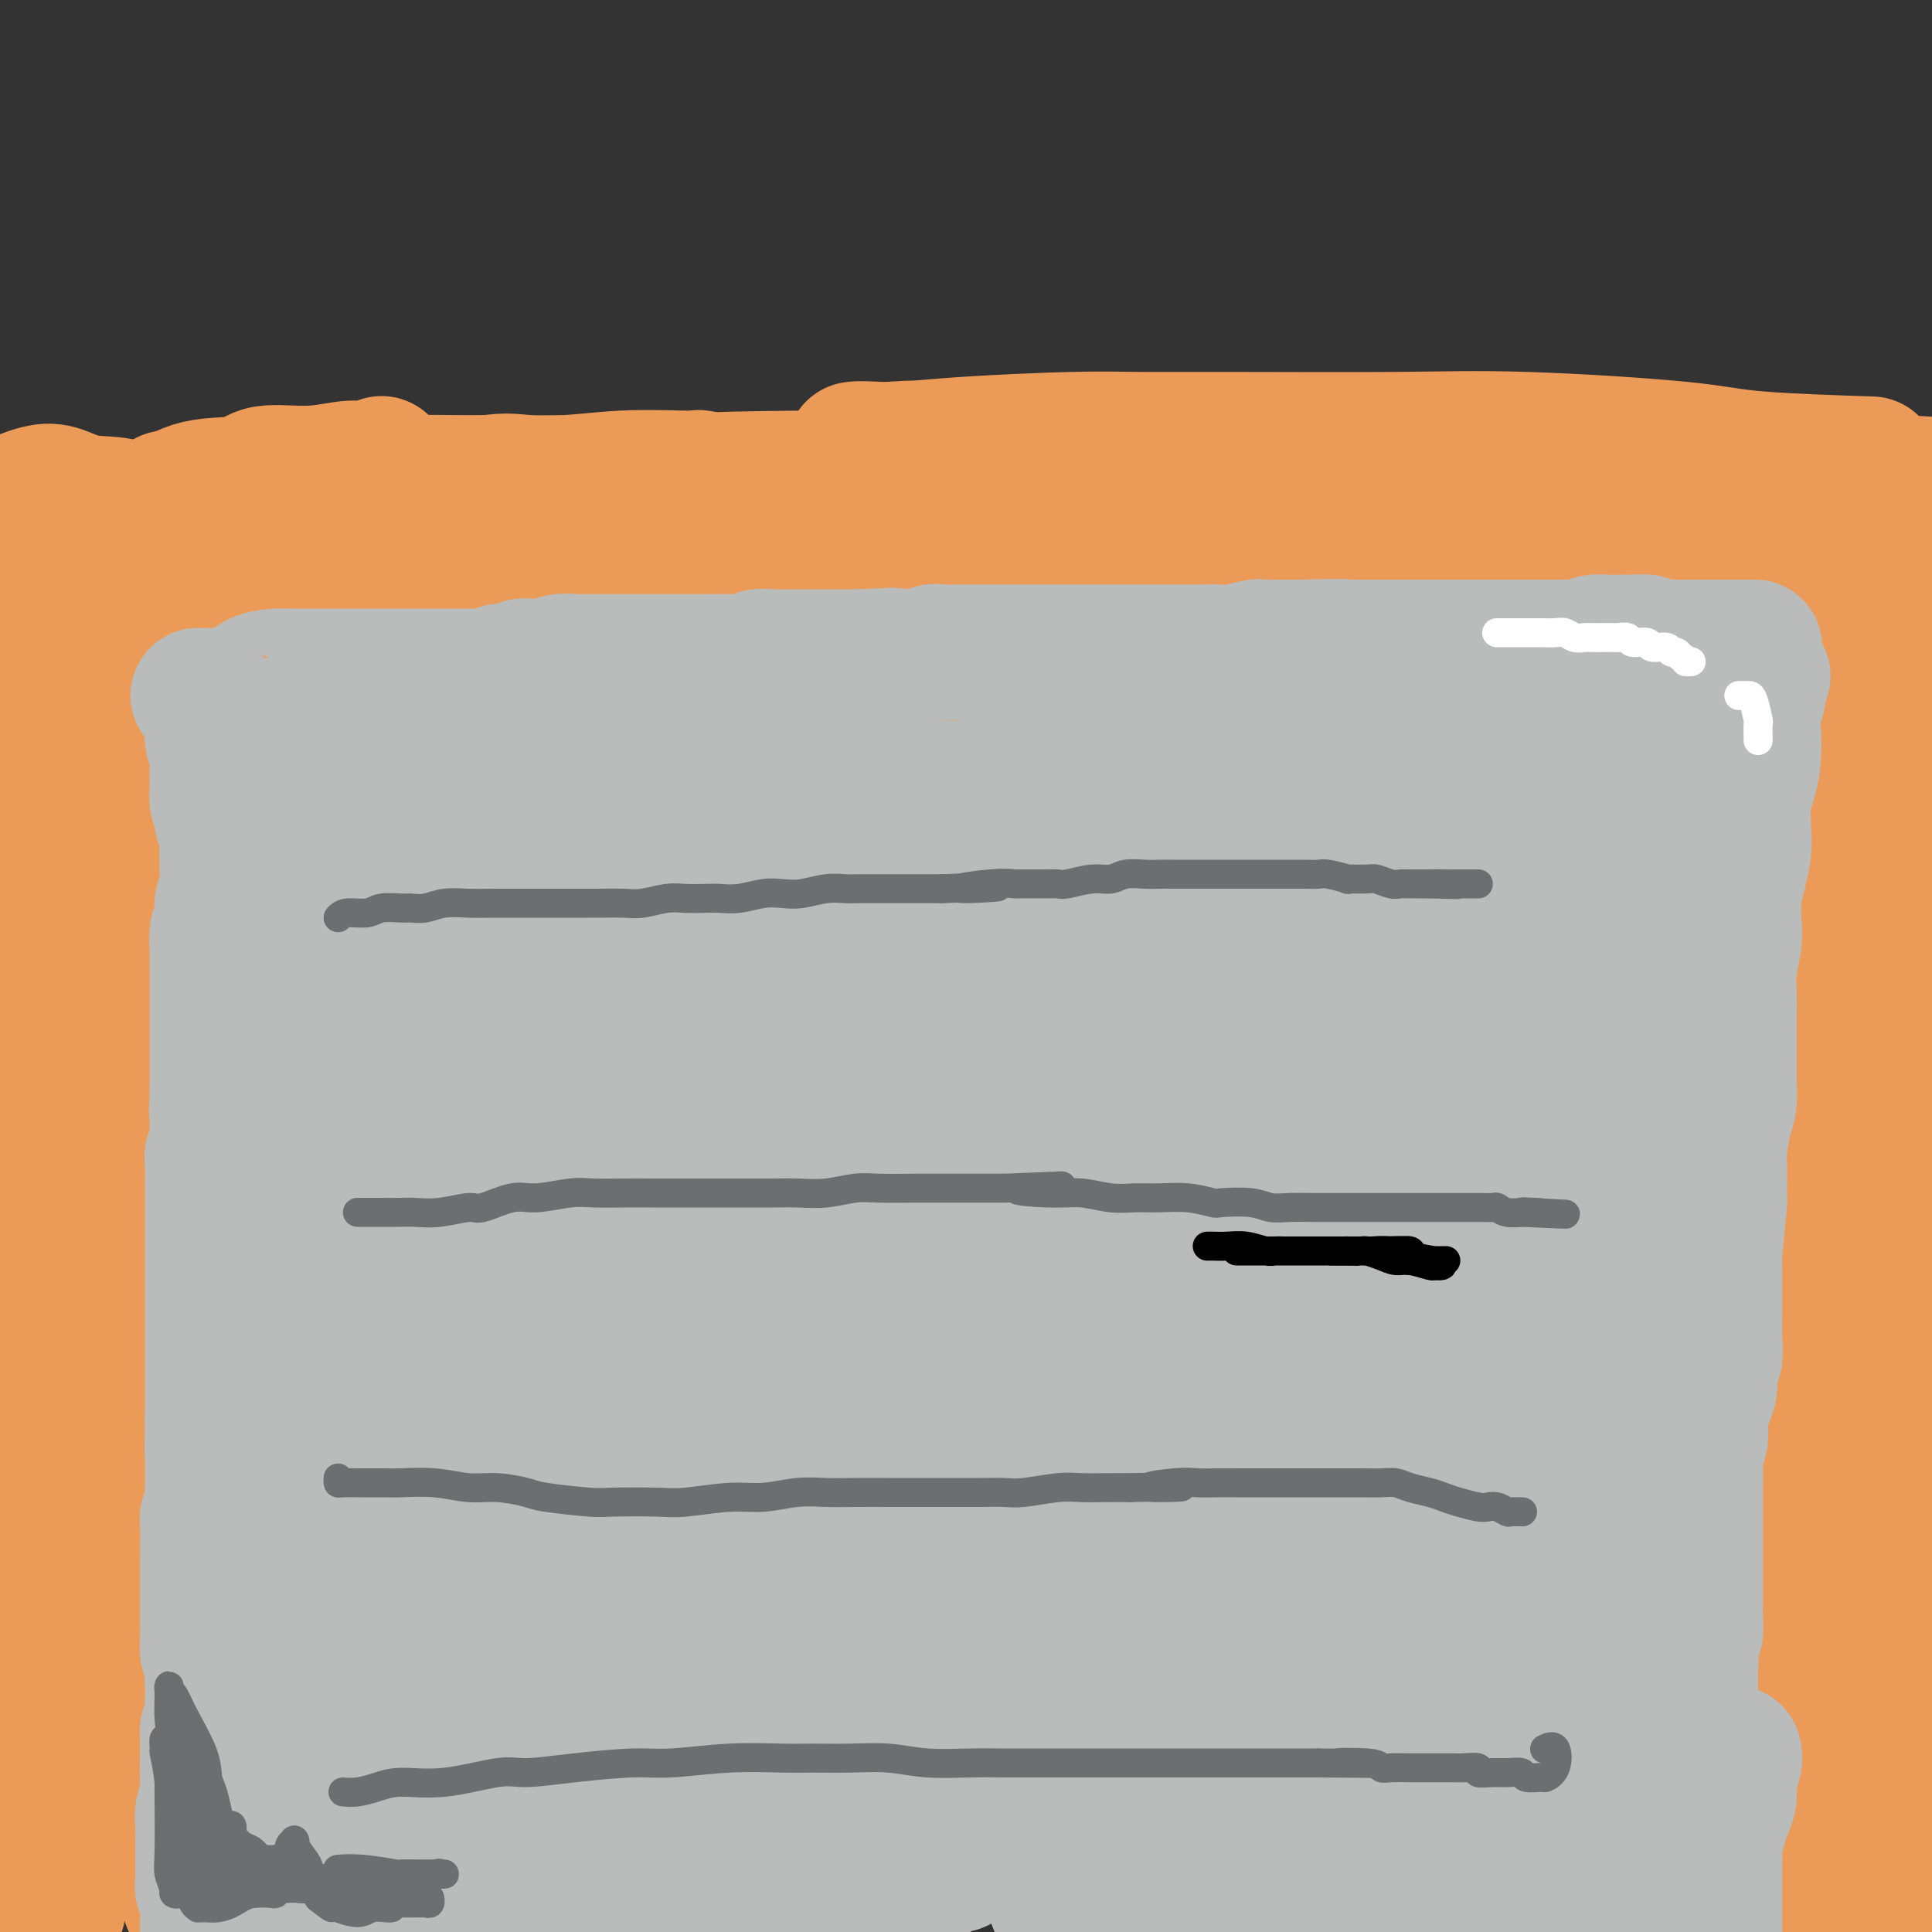 <svg viewBox='0 0 400 400' version='1.1' xmlns='http://www.w3.org/2000/svg' xmlns:xlink='http://www.w3.org/1999/xlink'><rect x="0" y="0" width="400" height="400" fill="#333333" stroke="none"/><g fill='none' stroke='#EC9A57' stroke-width='28' stroke-linecap='round' stroke-linejoin='round'><path d='M39,118c0.011,0.336 0.022,0.671 0,1c-0.022,0.329 -0.077,0.651 0,1c0.077,0.349 0.284,0.723 1,1c0.716,0.277 1.939,0.456 3,1c1.061,0.544 1.961,1.452 3,2c1.039,0.548 2.218,0.737 3,1c0.782,0.263 1.168,0.599 3,1c1.832,0.401 5.111,0.867 7,1c1.889,0.133 2.387,-0.068 4,0c1.613,0.068 4.340,0.403 7,1c2.660,0.597 5.254,1.454 7,2c1.746,0.546 2.645,0.781 5,1c2.355,0.219 6.168,0.421 10,1c3.832,0.579 7.684,1.535 10,2c2.316,0.465 3.095,0.440 6,1c2.905,0.560 7.936,1.705 11,2c3.064,0.295 4.160,-0.260 7,0c2.840,0.260 7.423,1.337 10,2c2.577,0.663 3.148,0.914 6,1c2.852,0.086 7.984,0.008 13,0c5.016,-0.008 9.918,0.053 13,0c3.082,-0.053 4.346,-0.222 7,0c2.654,0.222 6.697,0.833 11,1c4.303,0.167 8.865,-0.110 12,0c3.135,0.110 4.844,0.606 7,1c2.156,0.394 4.759,0.684 9,1c4.241,0.316 10.121,0.658 16,1'/><path d='M230,144c18.908,0.975 10.676,-0.089 10,0c-0.676,0.089 6.202,1.329 10,2c3.798,0.671 4.516,0.772 7,1c2.484,0.228 6.734,0.583 9,1c2.266,0.417 2.549,0.896 5,1c2.451,0.104 7.069,-0.168 11,0c3.931,0.168 7.173,0.777 10,1c2.827,0.223 5.239,0.060 7,0c1.761,-0.060 2.872,-0.016 5,0c2.128,0.016 5.272,0.004 8,0c2.728,-0.004 5.039,-0.001 7,0c1.961,0.001 3.571,0.000 6,0c2.429,-0.000 5.675,-0.000 7,0c1.325,0.000 0.727,0.000 3,0c2.273,-0.000 7.415,-0.000 10,0c2.585,0.000 2.613,0.000 4,0c1.387,-0.000 4.133,0.000 6,0c1.867,-0.000 2.855,-0.000 4,0c1.145,0.000 2.446,0.000 4,0c1.554,-0.000 3.360,-0.000 5,0c1.640,0.000 3.113,0.001 4,0c0.887,-0.001 1.190,-0.003 2,0c0.810,0.003 2.129,0.012 3,0c0.871,-0.012 1.294,-0.044 2,0c0.706,0.044 1.695,0.164 2,0c0.305,-0.164 -0.073,-0.611 -1,-1c-0.927,-0.389 -2.403,-0.720 -4,-1c-1.597,-0.280 -3.313,-0.509 -5,-1c-1.687,-0.491 -3.343,-1.246 -5,-2'/><path d='M366,145c-4.206,-0.794 -7.222,-0.279 -11,-1c-3.778,-0.721 -8.320,-2.678 -14,-4c-5.680,-1.322 -12.499,-2.010 -20,-3c-7.501,-0.990 -15.683,-2.281 -19,-3c-3.317,-0.719 -1.769,-0.865 -6,-2c-4.231,-1.135 -14.240,-3.258 -24,-5c-9.760,-1.742 -19.270,-3.104 -25,-4c-5.730,-0.896 -7.679,-1.328 -13,-2c-5.321,-0.672 -14.013,-1.584 -23,-3c-8.987,-1.416 -18.270,-3.335 -25,-4c-6.730,-0.665 -10.908,-0.076 -14,0c-3.092,0.076 -5.099,-0.362 -13,-1c-7.901,-0.638 -21.698,-1.477 -29,-2c-7.302,-0.523 -8.111,-0.729 -11,-1c-2.889,-0.271 -7.860,-0.609 -12,-1c-4.140,-0.391 -7.449,-0.837 -10,-1c-2.551,-0.163 -4.346,-0.042 -6,0c-1.654,0.042 -3.169,0.004 -4,0c-0.831,-0.004 -0.978,0.026 -1,0c-0.022,-0.026 0.080,-0.108 2,0c1.920,0.108 5.659,0.407 9,1c3.341,0.593 6.285,1.479 10,2c3.715,0.521 8.200,0.676 12,1c3.800,0.324 6.916,0.819 10,1c3.084,0.181 6.138,0.050 8,0c1.862,-0.050 2.532,-0.019 3,0c0.468,0.019 0.734,0.026 1,0c0.266,-0.026 0.533,-0.084 0,0c-0.533,0.084 -1.867,0.310 -4,0c-2.133,-0.310 -5.067,-1.155 -8,-2'/><path d='M129,111c-3.498,-0.474 -6.744,-0.660 -11,-1c-4.256,-0.340 -9.522,-0.833 -12,-1c-2.478,-0.167 -2.168,-0.006 -5,0c-2.832,0.006 -8.807,-0.142 -14,0c-5.193,0.142 -9.603,0.573 -13,1c-3.397,0.427 -5.779,0.849 -8,1c-2.221,0.151 -4.279,0.030 -5,0c-0.721,-0.030 -0.103,0.029 0,0c0.103,-0.029 -0.307,-0.148 0,0c0.307,0.148 1.332,0.561 4,1c2.668,0.439 6.978,0.903 10,1c3.022,0.097 4.756,-0.173 10,0c5.244,0.173 13.997,0.790 21,1c7.003,0.210 12.256,0.015 17,0c4.744,-0.015 8.979,0.152 13,0c4.021,-0.152 7.828,-0.623 10,-1c2.172,-0.377 2.708,-0.661 3,-1c0.292,-0.339 0.338,-0.732 0,-1c-0.338,-0.268 -1.061,-0.411 -3,-1c-1.939,-0.589 -5.095,-1.622 -9,-2c-3.905,-0.378 -8.560,-0.100 -14,0c-5.440,0.100 -11.667,0.020 -16,0c-4.333,-0.020 -6.772,0.018 -10,0c-3.228,-0.018 -7.243,-0.093 -12,0c-4.757,0.093 -10.255,0.352 -14,1c-3.745,0.648 -5.735,1.683 -7,2c-1.265,0.317 -1.803,-0.084 -2,0c-0.197,0.084 -0.053,0.651 1,1c1.053,0.349 3.014,0.479 5,1c1.986,0.521 3.996,1.435 7,2c3.004,0.565 7.002,0.783 11,1'/><path d='M86,116c7.274,1.218 14.460,1.763 22,2c7.540,0.237 15.436,0.166 21,0c5.564,-0.166 8.797,-0.425 17,-1c8.203,-0.575 21.375,-1.464 30,-2c8.625,-0.536 12.702,-0.717 17,-1c4.298,-0.283 8.815,-0.666 18,-1c9.185,-0.334 23.037,-0.617 31,-1c7.963,-0.383 10.037,-0.864 16,-1c5.963,-0.136 15.815,0.072 24,0c8.185,-0.072 14.702,-0.426 20,0c5.298,0.426 9.377,1.631 13,2c3.623,0.369 6.791,-0.097 9,0c2.209,0.097 3.461,0.757 4,1c0.539,0.243 0.367,0.068 0,0c-0.367,-0.068 -0.927,-0.030 -3,0c-2.073,0.030 -5.659,0.050 -10,0c-4.341,-0.050 -9.435,-0.172 -13,0c-3.565,0.172 -5.599,0.638 -12,1c-6.401,0.362 -17.168,0.619 -24,1c-6.832,0.381 -9.730,0.887 -15,1c-5.270,0.113 -12.914,-0.166 -18,0c-5.086,0.166 -7.616,0.776 -12,1c-4.384,0.224 -10.622,0.060 -15,0c-4.378,-0.060 -6.897,-0.018 -8,0c-1.103,0.018 -0.791,0.012 0,0c0.791,-0.012 2.060,-0.028 4,0c1.940,0.028 4.550,0.101 8,0c3.450,-0.101 7.739,-0.378 14,0c6.261,0.378 14.493,1.409 20,2c5.507,0.591 8.288,0.740 15,1c6.712,0.260 17.356,0.630 28,1'/><path d='M287,122c18.949,1.063 21.820,1.720 26,2c4.180,0.280 9.667,0.183 15,0c5.333,-0.183 10.512,-0.451 18,0c7.488,0.451 17.285,1.621 24,2c6.715,0.379 10.347,-0.035 16,0c5.653,0.035 13.326,0.517 21,1'/><path d='M390,124c1.429,0.258 2.857,0.517 0,0c-2.857,-0.517 -10.000,-1.808 -15,-3c-5.000,-1.192 -7.859,-2.285 -11,-3c-3.141,-0.715 -6.566,-1.051 -13,-2c-6.434,-0.949 -15.879,-2.510 -25,-4c-9.121,-1.490 -17.917,-2.909 -24,-4c-6.083,-1.091 -9.451,-1.854 -16,-3c-6.549,-1.146 -16.279,-2.674 -27,-4c-10.721,-1.326 -22.435,-2.450 -29,-3c-6.565,-0.550 -7.982,-0.525 -13,-1c-5.018,-0.475 -13.638,-1.450 -19,-2c-5.362,-0.550 -7.467,-0.676 -9,-1c-1.533,-0.324 -2.493,-0.845 -3,-1c-0.507,-0.155 -0.561,0.056 0,0c0.561,-0.056 1.736,-0.377 5,0c3.264,0.377 8.615,1.453 12,2c3.385,0.547 4.803,0.563 7,1c2.197,0.437 5.175,1.293 11,2c5.825,0.707 14.499,1.264 22,2c7.501,0.736 13.828,1.651 23,3c9.172,1.349 21.189,3.132 31,4c9.811,0.868 17.416,0.821 22,1c4.584,0.179 6.147,0.584 13,1c6.853,0.416 18.997,0.844 26,1c7.003,0.156 8.867,0.042 13,0c4.133,-0.042 10.536,-0.011 15,0c4.464,0.011 6.990,0.003 9,0c2.010,-0.003 3.505,-0.002 5,0'/><path d='M395,108c1.468,0.306 2.937,0.611 0,0c-2.937,-0.611 -10.278,-2.140 -15,-3c-4.722,-0.860 -6.823,-1.051 -9,-1c-2.177,0.051 -4.428,0.343 -6,0c-1.572,-0.343 -2.466,-1.320 -7,-2c-4.534,-0.680 -12.710,-1.062 -22,-2c-9.290,-0.938 -19.694,-2.433 -25,-3c-5.306,-0.567 -5.512,-0.205 -7,0c-1.488,0.205 -4.256,0.254 -5,0c-0.744,-0.254 0.538,-0.810 1,-1c0.462,-0.190 0.104,-0.013 1,0c0.896,0.013 3.046,-0.137 7,0c3.954,0.137 9.711,0.563 14,1c4.289,0.437 7.111,0.887 11,1c3.889,0.113 8.846,-0.111 15,0c6.154,0.111 13.505,0.555 20,1c6.495,0.445 12.133,0.889 16,1c3.867,0.111 5.962,-0.111 10,0c4.038,0.111 10.019,0.556 16,1'/><path d='M385,96c2.111,0.069 4.223,0.138 0,0c-4.223,-0.138 -14.779,-0.482 -21,-1c-6.221,-0.518 -8.106,-1.210 -16,-2c-7.894,-0.790 -21.798,-1.676 -32,-2c-10.202,-0.324 -16.703,-0.084 -27,0c-10.297,0.084 -24.391,0.012 -34,0c-9.609,-0.012 -14.734,0.035 -19,0c-4.266,-0.035 -7.672,-0.153 -14,0c-6.328,0.153 -15.577,0.577 -22,1c-6.423,0.423 -10.019,0.845 -13,1c-2.981,0.155 -5.345,0.045 -7,0c-1.655,-0.045 -2.600,-0.023 -3,0c-0.400,0.023 -0.255,0.049 0,0c0.255,-0.049 0.620,-0.173 4,0c3.380,0.173 9.776,0.643 13,1c3.224,0.357 3.276,0.602 9,1c5.724,0.398 17.120,0.947 22,1c4.880,0.053 3.246,-0.392 9,0c5.754,0.392 18.898,1.622 26,2c7.102,0.378 8.162,-0.095 13,0c4.838,0.095 13.453,0.759 19,1c5.547,0.241 8.027,0.061 10,0c1.973,-0.061 3.440,-0.002 4,0c0.560,0.002 0.214,-0.052 -1,0c-1.214,0.052 -3.294,0.210 -5,0c-1.706,-0.210 -3.037,-0.789 -5,-1c-1.963,-0.211 -4.557,-0.053 -11,0c-6.443,0.053 -16.735,0.000 -26,0c-9.265,-0.000 -17.504,0.051 -23,0c-5.496,-0.051 -8.249,-0.206 -18,0c-9.751,0.206 -26.500,0.773 -36,1c-9.500,0.227 -11.750,0.113 -14,0'/><path d='M167,99c-26.613,0.226 -23.646,0.793 -27,1c-3.354,0.207 -13.030,0.056 -19,0c-5.970,-0.056 -8.234,-0.015 -12,0c-3.766,0.015 -9.034,0.004 -12,0c-2.966,-0.004 -3.630,-0.002 -5,0c-1.370,0.002 -3.444,0.005 -4,0c-0.556,-0.005 0.408,-0.016 2,0c1.592,0.016 3.811,0.060 7,0c3.189,-0.060 7.347,-0.224 13,0c5.653,0.224 12.802,0.834 16,1c3.198,0.166 2.445,-0.113 4,0c1.555,0.113 5.419,0.619 12,1c6.581,0.381 15.880,0.638 24,1c8.120,0.362 15.061,0.829 21,1c5.939,0.171 10.876,0.045 14,0c3.124,-0.045 4.436,-0.010 7,0c2.564,0.010 6.380,-0.004 9,0c2.620,0.004 4.043,0.025 4,0c-0.043,-0.025 -1.553,-0.098 -2,0c-0.447,0.098 0.168,0.366 -2,0c-2.168,-0.366 -7.118,-1.366 -13,-2c-5.882,-0.634 -12.696,-0.903 -18,-1c-5.304,-0.097 -9.096,-0.022 -13,0c-3.904,0.022 -7.918,-0.009 -16,0c-8.082,0.009 -20.230,0.059 -29,0c-8.770,-0.059 -14.162,-0.226 -22,0c-7.838,0.226 -18.121,0.844 -26,1c-7.879,0.156 -13.352,-0.150 -18,0c-4.648,0.150 -8.471,0.757 -11,1c-2.529,0.243 -3.765,0.121 -5,0'/><path d='M46,103c-21.898,0.277 -6.644,-0.030 -1,0c5.644,0.030 1.676,0.397 1,0c-0.676,-0.397 1.938,-1.557 5,-2c3.062,-0.443 6.572,-0.170 9,0c2.428,0.170 3.773,0.238 6,0c2.227,-0.238 5.334,-0.782 11,-1c5.666,-0.218 13.891,-0.111 21,0c7.109,0.111 13.103,0.225 18,0c4.897,-0.225 8.696,-0.789 13,-1c4.304,-0.211 9.114,-0.071 12,0c2.886,0.071 3.848,0.072 4,0c0.152,-0.072 -0.505,-0.216 -1,0c-0.495,0.216 -0.826,0.791 -1,1c-0.174,0.209 -0.191,0.053 -2,0c-1.809,-0.053 -5.410,-0.001 -9,0c-3.590,0.001 -7.168,-0.049 -11,0c-3.832,0.049 -7.917,0.197 -11,0c-3.083,-0.197 -5.162,-0.738 -9,0c-3.838,0.738 -9.434,2.755 -13,4c-3.566,1.245 -5.103,1.719 -8,3c-2.897,1.281 -7.154,3.370 -10,6c-2.846,2.630 -4.282,5.802 -6,9c-1.718,3.198 -3.719,6.421 -5,9c-1.281,2.579 -1.842,4.514 -3,9c-1.158,4.486 -2.915,11.522 -4,17c-1.085,5.478 -1.500,9.397 -2,14c-0.500,4.603 -1.087,9.891 -2,15c-0.913,5.109 -2.152,10.040 -3,15c-0.848,4.960 -1.305,9.951 -2,13c-0.695,3.049 -1.627,4.157 -2,5c-0.373,0.843 -0.186,1.422 0,2'/><path d='M41,221c-2.276,12.427 -0.466,2.994 0,-1c0.466,-3.994 -0.411,-2.549 -1,-3c-0.589,-0.451 -0.890,-2.797 -1,-5c-0.110,-2.203 -0.030,-4.262 0,-9c0.030,-4.738 0.011,-12.156 0,-17c-0.011,-4.844 -0.013,-7.114 0,-11c0.013,-3.886 0.042,-9.389 0,-13c-0.042,-3.611 -0.155,-5.332 0,-9c0.155,-3.668 0.578,-9.283 1,-14c0.422,-4.717 0.843,-8.535 1,-10c0.157,-1.465 0.048,-0.578 0,0c-0.048,0.578 -0.037,0.845 0,1c0.037,0.155 0.099,0.197 0,1c-0.099,0.803 -0.359,2.368 0,7c0.359,4.632 1.337,12.331 2,20c0.663,7.669 1.011,15.306 1,21c-0.011,5.694 -0.380,9.444 0,18c0.380,8.556 1.509,21.920 2,30c0.491,8.080 0.344,10.878 0,18c-0.344,7.122 -0.884,18.569 -2,29c-1.116,10.431 -2.809,19.847 -4,26c-1.191,6.153 -1.881,9.042 -3,13c-1.119,3.958 -2.668,8.985 -4,12c-1.332,3.015 -2.448,4.017 -3,5c-0.552,0.983 -0.540,1.947 -1,1c-0.460,-0.947 -1.393,-3.805 -2,-5c-0.607,-1.195 -0.889,-0.726 -1,-5c-0.111,-4.274 -0.050,-13.290 0,-20c0.050,-6.710 0.090,-11.114 0,-14c-0.090,-2.886 -0.312,-4.253 0,-9c0.312,-4.747 1.156,-12.873 2,-21'/><path d='M28,257c0.977,-14.840 2.419,-19.939 3,-24c0.581,-4.061 0.301,-7.084 1,-10c0.699,-2.916 2.377,-5.727 3,-7c0.623,-1.273 0.191,-1.010 0,-1c-0.191,0.010 -0.141,-0.233 0,0c0.141,0.233 0.374,0.944 1,4c0.626,3.056 1.646,8.458 2,13c0.354,4.542 0.043,8.225 0,13c-0.043,4.775 0.184,10.644 0,18c-0.184,7.356 -0.779,16.200 -1,26c-0.221,9.800 -0.069,20.558 0,30c0.069,9.442 0.056,17.569 0,24c-0.056,6.431 -0.156,11.166 0,16c0.156,4.834 0.566,9.768 1,15c0.434,5.232 0.891,10.763 1,14c0.109,3.237 -0.128,4.180 0,5c0.128,0.820 0.623,1.517 1,2c0.377,0.483 0.637,0.753 1,-1c0.363,-1.753 0.829,-5.528 1,-8c0.171,-2.472 0.047,-3.641 0,-8c-0.047,-4.359 -0.017,-11.906 0,-18c0.017,-6.094 0.021,-10.733 0,-14c-0.021,-3.267 -0.066,-5.162 0,-10c0.066,-4.838 0.242,-12.618 0,-20c-0.242,-7.382 -0.901,-14.365 -1,-19c-0.099,-4.635 0.364,-6.922 0,-10c-0.364,-3.078 -1.553,-6.946 -2,-9c-0.447,-2.054 -0.151,-2.293 0,-2c0.151,0.293 0.156,1.117 0,1c-0.156,-0.117 -0.473,-1.176 -1,0c-0.527,1.176 -1.263,4.588 -2,8'/><path d='M36,285c-0.724,4.494 -1.033,12.231 -1,17c0.033,4.769 0.408,6.572 0,12c-0.408,5.428 -1.599,14.483 -2,23c-0.401,8.517 -0.011,16.496 0,19c0.011,2.504 -0.358,-0.467 0,4c0.358,4.467 1.441,16.374 2,22c0.559,5.626 0.593,4.972 1,5c0.407,0.028 1.186,0.738 2,1c0.814,0.262 1.661,0.075 2,0c0.339,-0.075 0.169,-0.037 0,0'/><path d='M386,149c-0.146,1.519 -0.293,3.038 0,6c0.293,2.962 1.025,7.366 1,11c-0.025,3.634 -0.807,6.496 -1,9c-0.193,2.504 0.204,4.648 0,9c-0.204,4.352 -1.010,10.912 -2,18c-0.990,7.088 -2.163,14.706 -3,21c-0.837,6.294 -1.338,11.265 -2,15c-0.662,3.735 -1.484,6.235 -2,10c-0.516,3.765 -0.724,8.794 -1,12c-0.276,3.206 -0.618,4.588 -1,6c-0.382,1.412 -0.804,2.854 -1,3c-0.196,0.146 -0.166,-1.005 0,-1c0.166,0.005 0.467,1.166 1,-1c0.533,-2.166 1.298,-7.660 2,-13c0.702,-5.340 1.343,-10.526 2,-16c0.657,-5.474 1.332,-11.235 2,-16c0.668,-4.765 1.329,-8.533 2,-13c0.671,-4.467 1.350,-9.634 2,-16c0.650,-6.366 1.269,-13.932 2,-20c0.731,-6.068 1.573,-10.639 2,-14c0.427,-3.361 0.439,-5.511 1,-8c0.561,-2.489 1.671,-5.316 2,-7c0.329,-1.684 -0.122,-2.225 0,-2c0.122,0.225 0.815,1.215 1,2c0.185,0.785 -0.140,1.364 0,5c0.140,3.636 0.746,10.330 1,15c0.254,4.670 0.156,7.315 0,13c-0.156,5.685 -0.372,14.410 -1,24c-0.628,9.590 -1.669,20.043 -2,27c-0.331,6.957 0.048,10.416 0,18c-0.048,7.584 -0.524,19.292 -1,31'/><path d='M390,277c-0.428,24.471 -0.497,19.147 -1,20c-0.503,0.853 -1.441,7.882 -2,16c-0.559,8.118 -0.738,17.325 -1,25c-0.262,7.675 -0.606,13.818 -1,18c-0.394,4.182 -0.838,6.403 -1,9c-0.162,2.597 -0.040,5.572 0,7c0.040,1.428 -0.000,1.310 0,1c0.000,-0.310 0.042,-0.813 0,-1c-0.042,-0.187 -0.167,-0.058 0,-2c0.167,-1.942 0.627,-5.956 1,-10c0.373,-4.044 0.661,-8.117 1,-14c0.339,-5.883 0.730,-13.574 1,-16c0.270,-2.426 0.419,0.413 1,-5c0.581,-5.413 1.596,-19.080 2,-26c0.404,-6.920 0.199,-7.094 0,-10c-0.199,-2.906 -0.392,-8.543 0,-12c0.392,-3.457 1.370,-4.735 2,-6c0.630,-1.265 0.912,-2.519 1,-3c0.088,-0.481 -0.019,-0.191 0,1c0.019,1.191 0.163,3.281 0,8c-0.163,4.719 -0.632,12.065 -1,15c-0.368,2.935 -0.634,1.458 -1,5c-0.366,3.542 -0.833,12.105 -1,20c-0.167,7.895 -0.036,15.124 0,22c0.036,6.876 -0.024,13.401 0,18c0.024,4.599 0.130,7.274 0,12c-0.130,4.726 -0.497,11.503 -1,17c-0.503,5.497 -1.144,9.713 -2,12c-0.856,2.287 -1.928,2.643 -3,3'/><path d='M79,96c-0.991,0.457 -1.982,0.914 -3,1c-1.018,0.086 -2.062,-0.201 -4,0c-1.938,0.201 -4.769,0.888 -8,1c-3.231,0.112 -6.863,-0.351 -9,0c-2.137,0.351 -2.778,1.515 -5,2c-2.222,0.485 -6.024,0.290 -9,1c-2.976,0.710 -5.124,2.324 -7,3c-1.876,0.676 -3.478,0.414 -5,1c-1.522,0.586 -2.963,2.021 -4,3c-1.037,0.979 -1.670,1.503 -2,2c-0.330,0.497 -0.358,0.968 0,1c0.358,0.032 1.102,-0.374 2,0c0.898,0.374 1.950,1.527 3,2c1.050,0.473 2.099,0.267 3,0c0.901,-0.267 1.655,-0.594 2,-1c0.345,-0.406 0.281,-0.891 0,-1c-0.281,-0.109 -0.781,0.160 -1,0c-0.219,-0.160 -0.159,-0.747 -1,-2c-0.841,-1.253 -2.585,-3.170 -5,-4c-2.415,-0.830 -5.502,-0.573 -8,-1c-2.498,-0.427 -4.406,-1.540 -6,-2c-1.594,-0.460 -2.872,-0.269 -4,0c-1.128,0.269 -2.104,0.615 -3,1c-0.896,0.385 -1.712,0.809 -2,1c-0.288,0.191 -0.047,0.151 0,0c0.047,-0.151 -0.101,-0.412 0,0c0.101,0.412 0.450,1.495 1,3c0.550,1.505 1.300,3.430 2,6c0.700,2.570 1.350,5.785 2,9'/><path d='M8,122c1.123,4.154 2.431,5.040 3,7c0.569,1.960 0.398,4.993 1,10c0.602,5.007 1.975,11.988 3,18c1.025,6.012 1.701,11.053 2,16c0.299,4.947 0.220,9.799 0,13c-0.220,3.201 -0.580,4.753 -1,8c-0.420,3.247 -0.901,8.191 -1,12c-0.099,3.809 0.184,6.484 0,8c-0.184,1.516 -0.835,1.875 -1,2c-0.165,0.125 0.155,0.018 0,-1c-0.155,-1.018 -0.784,-2.946 -1,-5c-0.216,-2.054 -0.019,-4.236 0,-8c0.019,-3.764 -0.138,-9.112 0,-14c0.138,-4.888 0.573,-9.316 1,-12c0.427,-2.684 0.846,-3.625 1,-6c0.154,-2.375 0.043,-6.186 0,-9c-0.043,-2.814 -0.018,-4.632 0,-6c0.018,-1.368 0.029,-2.287 0,-2c-0.029,0.287 -0.097,1.779 0,2c0.097,0.221 0.359,-0.827 0,4c-0.359,4.827 -1.339,15.531 -2,20c-0.661,4.469 -1.004,2.703 -1,7c0.004,4.297 0.355,14.658 0,24c-0.355,9.342 -1.416,17.664 -2,23c-0.584,5.336 -0.691,7.684 -1,13c-0.309,5.316 -0.820,13.598 -1,21c-0.180,7.402 -0.028,13.922 0,18c0.028,4.078 -0.070,5.713 0,8c0.070,2.287 0.306,5.225 1,7c0.694,1.775 1.847,2.388 3,3'/><path d='M12,303c0.706,1.794 0.470,1.278 1,1c0.530,-0.278 1.827,-0.319 3,-2c1.173,-1.681 2.224,-5.001 3,-8c0.776,-2.999 1.277,-5.677 2,-10c0.723,-4.323 1.666,-10.290 2,-13c0.334,-2.710 0.058,-2.162 0,-5c-0.058,-2.838 0.101,-9.060 0,-13c-0.101,-3.940 -0.461,-5.597 -1,-6c-0.539,-0.403 -1.255,0.449 -2,1c-0.745,0.551 -1.518,0.803 -3,4c-1.482,3.197 -3.673,9.340 -6,17c-2.327,7.660 -4.789,16.837 -6,21c-1.211,4.163 -1.172,3.313 -2,8c-0.828,4.687 -2.522,14.911 -4,24c-1.478,9.089 -2.739,17.045 -4,25'/><path d='M0,383c-0.154,0.237 -0.307,0.474 0,0c0.307,-0.474 1.075,-1.658 2,-4c0.925,-2.342 2.006,-5.842 3,-10c0.994,-4.158 1.902,-8.973 3,-13c1.098,-4.027 2.385,-7.266 3,-10c0.615,-2.734 0.557,-4.965 1,-7c0.443,-2.035 1.386,-3.876 2,-5c0.614,-1.124 0.898,-1.532 1,-1c0.102,0.532 0.021,2.004 0,5c-0.021,2.996 0.019,7.515 0,11c-0.019,3.485 -0.096,5.935 0,10c0.096,4.065 0.365,9.745 0,14c-0.365,4.255 -1.363,7.086 -2,10c-0.637,2.914 -0.911,5.911 -1,8c-0.089,2.089 0.009,3.271 0,4c-0.009,0.729 -0.125,1.004 0,0c0.125,-1.004 0.491,-3.286 1,-5c0.509,-1.714 1.159,-2.861 2,-7c0.841,-4.139 1.872,-11.270 3,-16c1.128,-4.730 2.354,-7.060 3,-11c0.646,-3.940 0.711,-9.490 1,-14c0.289,-4.510 0.802,-7.979 1,-11c0.198,-3.021 0.082,-5.595 0,-7c-0.082,-1.405 -0.129,-1.640 0,-2c0.129,-0.360 0.434,-0.846 0,1c-0.434,1.846 -1.607,6.022 -2,9c-0.393,2.978 -0.008,4.756 0,9c0.008,4.244 -0.363,10.952 -1,15c-0.637,4.048 -1.542,5.436 -2,8c-0.458,2.564 -0.469,6.306 -1,9c-0.531,2.694 -1.580,4.341 -2,5c-0.420,0.659 -0.210,0.329 0,0'/><path d='M15,378c-1.346,8.207 -0.710,1.723 -1,-2c-0.290,-3.723 -1.506,-4.686 -2,-7c-0.494,-2.314 -0.266,-5.979 -1,-10c-0.734,-4.021 -2.431,-8.397 -3,-13c-0.569,-4.603 -0.009,-9.432 0,-13c0.009,-3.568 -0.532,-5.873 -1,-10c-0.468,-4.127 -0.863,-10.074 -1,-15c-0.137,-4.926 -0.017,-8.830 0,-11c0.017,-2.170 -0.070,-2.605 0,-3c0.070,-0.395 0.298,-0.751 1,-1c0.702,-0.249 1.878,-0.393 3,1c1.122,1.393 2.189,4.322 3,6c0.811,1.678 1.368,2.106 2,2c0.632,-0.106 1.341,-0.746 2,-2c0.659,-1.254 1.267,-3.124 2,-5c0.733,-1.876 1.591,-3.760 2,-6c0.409,-2.240 0.369,-4.836 1,-8c0.631,-3.164 1.935,-6.896 3,-14c1.065,-7.104 1.893,-17.581 3,-26c1.107,-8.419 2.493,-14.782 3,-19c0.507,-4.218 0.134,-6.293 0,-11c-0.134,-4.707 -0.029,-12.048 0,-18c0.029,-5.952 -0.020,-10.515 0,-13c0.020,-2.485 0.107,-2.892 0,-5c-0.107,-2.108 -0.410,-5.919 -1,-9c-0.590,-3.081 -1.467,-5.433 -2,-7c-0.533,-1.567 -0.720,-2.348 -1,-4c-0.280,-1.652 -0.652,-4.175 -1,-6c-0.348,-1.825 -0.671,-2.953 -1,-4c-0.329,-1.047 -0.666,-2.013 -1,-3c-0.334,-0.987 -0.667,-1.993 -1,-3'/><path d='M23,139c-1.692,-5.899 -1.920,-2.647 -2,-2c-0.080,0.647 -0.010,-1.311 0,-2c0.010,-0.689 -0.040,-0.108 0,0c0.040,0.108 0.168,-0.259 0,0c-0.168,0.259 -0.634,1.142 -1,2c-0.366,0.858 -0.632,1.691 -1,3c-0.368,1.309 -0.837,3.094 -1,5c-0.163,1.906 -0.021,3.933 0,5c0.021,1.067 -0.077,1.176 0,1c0.077,-0.176 0.331,-0.635 1,-1c0.669,-0.365 1.752,-0.635 2,-1c0.248,-0.365 -0.338,-0.825 0,-2c0.338,-1.175 1.601,-3.066 3,-6c1.399,-2.934 2.932,-6.913 4,-10c1.068,-3.087 1.669,-5.282 3,-7c1.331,-1.718 3.392,-2.958 4,-4c0.608,-1.042 -0.235,-1.884 0,-2c0.235,-0.116 1.549,0.495 2,3c0.451,2.505 0.038,6.905 0,9c-0.038,2.095 0.298,1.885 0,4c-0.298,2.115 -1.232,6.556 -2,10c-0.768,3.444 -1.372,5.891 -2,8c-0.628,2.109 -1.282,3.879 -2,5c-0.718,1.121 -1.502,1.591 -2,2c-0.498,0.409 -0.711,0.755 -1,1c-0.289,0.245 -0.655,0.389 -1,0c-0.345,-0.389 -0.670,-1.311 -1,-3c-0.330,-1.689 -0.666,-4.143 -1,-6c-0.334,-1.857 -0.667,-3.115 -1,-6c-0.333,-2.885 -0.667,-7.396 -1,-10c-0.333,-2.604 -0.667,-3.302 -1,-4'/><path d='M22,131c-1.277,-4.536 -0.969,-1.876 -1,-1c-0.031,0.876 -0.401,-0.031 -1,1c-0.599,1.031 -1.428,3.999 -2,7c-0.572,3.001 -0.886,6.033 -1,10c-0.114,3.967 -0.028,8.867 0,13c0.028,4.133 -0.004,7.498 0,10c0.004,2.502 0.042,4.142 0,5c-0.042,0.858 -0.165,0.934 0,1c0.165,0.066 0.617,0.121 1,-1c0.383,-1.121 0.696,-3.419 1,-5c0.304,-1.581 0.599,-2.444 1,-5c0.401,-2.556 0.908,-6.805 1,-10c0.092,-3.195 -0.230,-5.336 0,-9c0.230,-3.664 1.012,-8.850 1,-13c-0.012,-4.150 -0.817,-7.263 -1,-10c-0.183,-2.737 0.257,-5.097 0,-6c-0.257,-0.903 -1.211,-0.350 -2,-1c-0.789,-0.650 -1.413,-2.504 -2,-3c-0.587,-0.496 -1.137,0.367 -2,1c-0.863,0.633 -2.040,1.036 -3,3c-0.960,1.964 -1.704,5.489 -2,8c-0.296,2.511 -0.143,4.006 0,8c0.143,3.994 0.276,10.485 0,14c-0.276,3.515 -0.962,4.054 -1,6c-0.038,1.946 0.572,5.300 1,7c0.428,1.700 0.674,1.746 1,2c0.326,0.254 0.731,0.717 1,1c0.269,0.283 0.402,0.385 1,-1c0.598,-1.385 1.661,-4.258 2,-6c0.339,-1.742 -0.046,-2.355 0,-4c0.046,-1.645 0.523,-4.323 1,-7'/><path d='M16,146c0.829,-5.109 0.903,-8.881 1,-13c0.097,-4.119 0.218,-8.585 1,-11c0.782,-2.415 2.227,-2.780 3,-4c0.773,-1.220 0.876,-3.296 1,-4c0.124,-0.704 0.269,-0.035 1,0c0.731,0.035 2.047,-0.562 4,0c1.953,0.562 4.542,2.284 7,3c2.458,0.716 4.784,0.427 7,1c2.216,0.573 4.323,2.010 7,3c2.677,0.990 5.923,1.533 9,2c3.077,0.467 5.986,0.857 10,1c4.014,0.143 9.133,0.039 11,0c1.867,-0.039 0.483,-0.013 3,0c2.517,0.013 8.937,0.014 14,0c5.063,-0.014 8.771,-0.041 11,0c2.229,0.041 2.978,0.151 4,0c1.022,-0.151 2.316,-0.562 3,-1c0.684,-0.438 0.760,-0.902 0,-1c-0.760,-0.098 -2.354,0.170 -3,0c-0.646,-0.170 -0.344,-0.776 -2,-1c-1.656,-0.224 -5.271,-0.064 -7,0c-1.729,0.064 -1.574,0.033 -2,0c-0.426,-0.033 -1.434,-0.069 -2,0c-0.566,0.069 -0.689,0.243 0,1c0.689,0.757 2.192,2.097 4,3c1.808,0.903 3.922,1.370 7,2c3.078,0.630 7.120,1.423 10,2c2.880,0.577 4.597,0.938 8,1c3.403,0.062 8.493,-0.176 12,0c3.507,0.176 5.431,0.764 10,1c4.569,0.236 11.785,0.118 19,0'/><path d='M167,131c10.450,0.298 12.075,0.044 15,0c2.925,-0.044 7.150,0.123 10,0c2.850,-0.123 4.326,-0.536 11,0c6.674,0.536 18.547,2.020 25,3c6.453,0.980 7.485,1.455 11,2c3.515,0.545 9.514,1.159 14,2c4.486,0.841 7.460,1.910 10,2c2.540,0.090 4.646,-0.800 10,0c5.354,0.800 13.957,3.290 19,4c5.043,0.710 6.526,-0.359 10,0c3.474,0.359 8.940,2.147 13,3c4.060,0.853 6.716,0.770 9,1c2.284,0.230 4.197,0.771 7,1c2.803,0.229 6.495,0.146 10,1c3.505,0.854 6.821,2.645 9,3c2.179,0.355 3.220,-0.728 5,0c1.780,0.728 4.301,3.266 6,4c1.699,0.734 2.578,-0.335 4,0c1.422,0.335 3.389,2.076 5,3c1.611,0.924 2.868,1.033 4,2c1.132,0.967 2.139,2.793 3,4c0.861,1.207 1.576,1.797 2,3c0.424,1.203 0.557,3.021 1,4c0.443,0.979 1.198,1.121 1,3c-0.198,1.879 -1.348,5.496 -2,8c-0.652,2.504 -0.807,3.896 -2,8c-1.193,4.104 -3.425,10.920 -5,17c-1.575,6.080 -2.494,11.423 -4,17c-1.506,5.577 -3.598,11.386 -5,15c-1.402,3.614 -2.115,5.033 -3,8c-0.885,2.967 -1.943,7.484 -3,12'/><path d='M357,261c-4.104,14.180 -2.364,7.130 -2,6c0.364,-1.130 -0.647,3.658 -1,6c-0.353,2.342 -0.049,2.236 0,2c0.049,-0.236 -0.159,-0.601 0,-1c0.159,-0.399 0.683,-0.831 1,-2c0.317,-1.169 0.426,-3.074 1,-5c0.574,-1.926 1.612,-3.873 2,-6c0.388,-2.127 0.124,-4.434 1,-8c0.876,-3.566 2.890,-8.390 4,-12c1.110,-3.610 1.315,-6.007 2,-9c0.685,-2.993 1.851,-6.583 3,-9c1.149,-2.417 2.280,-3.663 3,-4c0.720,-0.337 1.030,0.234 1,0c-0.030,-0.234 -0.400,-1.275 0,0c0.400,1.275 1.571,4.864 2,9c0.429,4.136 0.118,8.819 0,12c-0.118,3.181 -0.042,4.861 0,10c0.042,5.139 0.049,13.738 0,22c-0.049,8.262 -0.156,16.186 0,22c0.156,5.814 0.575,9.518 1,14c0.425,4.482 0.856,9.742 1,17c0.144,7.258 0.000,16.514 0,22c-0.000,5.486 0.144,7.200 0,11c-0.144,3.800 -0.574,9.684 -1,15c-0.426,5.316 -0.846,10.063 -1,13c-0.154,2.937 -0.041,4.063 0,5c0.041,0.937 0.011,1.685 0,2c-0.011,0.315 -0.003,0.198 0,0c0.003,-0.198 0.001,-0.476 0,-2c-0.001,-1.524 -0.000,-4.292 0,-7c0.000,-2.708 0.000,-5.354 0,-8'/><path d='M374,376c0.000,-4.785 0.000,-9.249 0,-14c-0.000,-4.751 -0.000,-9.789 0,-13c0.000,-3.211 0.000,-4.595 0,-8c-0.000,-3.405 -0.001,-8.833 0,-12c0.001,-3.167 0.004,-4.075 0,-6c-0.004,-1.925 -0.015,-4.869 0,-7c0.015,-2.131 0.056,-3.449 0,-4c-0.056,-0.551 -0.208,-0.335 0,0c0.208,0.335 0.778,0.788 1,4c0.222,3.212 0.098,9.183 0,15c-0.098,5.817 -0.170,11.478 0,16c0.170,4.522 0.582,7.903 1,11c0.418,3.097 0.843,5.911 1,11c0.157,5.089 0.045,12.454 0,18c-0.045,5.546 -0.022,9.273 0,13'/><path d='M377,391c0.130,0.951 0.259,1.901 0,0c-0.259,-1.901 -0.907,-6.654 -1,-9c-0.093,-2.346 0.367,-2.286 0,-4c-0.367,-1.714 -1.563,-5.203 -2,-7c-0.437,-1.797 -0.117,-1.902 0,-2c0.117,-0.098 0.031,-0.189 0,0c-0.031,0.189 -0.008,0.659 0,3c0.008,2.341 0.002,6.553 0,10c-0.002,3.447 -0.001,6.128 0,9c0.001,2.872 0.000,5.936 0,9'/></g>
<g fill='none' stroke='#BABBBB' stroke-width='28' stroke-linecap='round' stroke-linejoin='round'><path d='M41,144c0.308,-0.000 0.615,-0.000 1,0c0.385,0.000 0.846,0.001 1,0c0.154,-0.001 -0.001,-0.002 0,0c0.001,0.002 0.159,0.008 1,0c0.841,-0.008 2.367,-0.030 3,0c0.633,0.030 0.373,0.113 1,0c0.627,-0.113 2.141,-0.423 3,-1c0.859,-0.577 1.063,-1.423 2,-2c0.937,-0.577 2.609,-0.887 4,-1c1.391,-0.113 2.503,-0.030 3,0c0.497,0.030 0.379,0.008 1,0c0.621,-0.008 1.983,-0.002 3,0c1.017,0.002 1.691,0.001 2,0c0.309,-0.001 0.254,-0.000 1,0c0.746,0.000 2.293,0.000 3,0c0.707,-0.000 0.574,-0.000 1,0c0.426,0.000 1.412,0.000 2,0c0.588,-0.000 0.777,-0.000 1,0c0.223,0.000 0.481,0.000 1,0c0.519,-0.000 1.299,-0.000 2,0c0.701,0.000 1.324,0.000 2,0c0.676,-0.000 1.406,-0.000 2,0c0.594,0.000 1.053,0.000 2,0c0.947,-0.000 2.383,-0.000 3,0c0.617,0.000 0.416,0.000 1,0c0.584,-0.000 1.952,-0.000 3,0c1.048,0.000 1.776,0.000 3,0c1.224,-0.000 2.945,-0.000 4,0c1.055,0.000 1.444,0.000 2,0c0.556,-0.000 1.278,-0.000 2,0'/><path d='M101,140c7.392,-0.242 3.870,-0.849 3,-1c-0.870,-0.151 0.910,0.152 2,0c1.090,-0.152 1.490,-0.759 2,-1c0.510,-0.241 1.129,-0.117 2,0c0.871,0.117 1.995,0.228 3,0c1.005,-0.228 1.892,-0.793 3,-1c1.108,-0.207 2.436,-0.055 3,0c0.564,0.055 0.364,0.015 1,0c0.636,-0.015 2.109,-0.004 3,0c0.891,0.004 1.202,0.001 2,0c0.798,-0.001 2.084,-0.000 3,0c0.916,0.000 1.462,0.000 2,0c0.538,-0.000 1.069,-0.000 2,0c0.931,0.000 2.263,-0.000 3,0c0.737,0.000 0.879,0.000 2,0c1.121,-0.000 3.222,-0.000 4,0c0.778,0.000 0.233,0.001 1,0c0.767,-0.001 2.848,-0.004 4,0c1.152,0.004 1.376,0.015 2,0c0.624,-0.015 1.647,-0.057 3,0c1.353,0.057 3.037,0.211 4,0c0.963,-0.211 1.206,-0.789 2,-1c0.794,-0.211 2.138,-0.057 3,0c0.862,0.057 1.241,0.015 2,0c0.759,-0.015 1.898,-0.004 3,0c1.102,0.004 2.169,0.001 3,0c0.831,-0.001 1.427,-0.000 2,0c0.573,0.000 1.123,0.000 2,0c0.877,-0.000 2.082,-0.000 3,0c0.918,0.000 1.548,0.000 2,0c0.452,-0.000 0.726,-0.000 1,0'/><path d='M178,136c12.448,-0.620 5.069,-0.170 3,0c-2.069,0.170 1.174,0.060 3,0c1.826,-0.060 2.235,-0.069 3,0c0.765,0.069 1.884,0.215 3,0c1.116,-0.215 2.227,-0.790 3,-1c0.773,-0.210 1.207,-0.056 2,0c0.793,0.056 1.946,0.015 3,0c1.054,-0.015 2.009,-0.004 3,0c0.991,0.004 2.016,0.001 3,0c0.984,-0.001 1.925,-0.000 3,0c1.075,0.000 2.283,0.000 3,0c0.717,-0.000 0.943,-0.000 2,0c1.057,0.000 2.944,0.000 4,0c1.056,-0.000 1.282,-0.000 2,0c0.718,0.000 1.928,0.000 3,0c1.072,-0.000 2.006,-0.000 3,0c0.994,0.000 2.048,0.000 3,0c0.952,-0.000 1.803,-0.000 3,0c1.197,0.000 2.742,0.000 4,0c1.258,-0.000 2.230,-0.000 3,0c0.770,0.000 1.337,0.000 2,0c0.663,-0.000 1.423,-0.000 2,0c0.577,0.000 0.970,0.001 2,0c1.030,-0.001 2.697,-0.004 4,0c1.303,0.004 2.241,0.015 3,0c0.759,-0.015 1.340,-0.057 2,0c0.660,0.057 1.401,0.211 3,0c1.599,-0.211 4.058,-0.789 5,-1c0.942,-0.211 0.369,-0.057 1,0c0.631,0.057 2.466,0.016 4,0c1.534,-0.016 2.767,-0.008 4,0'/><path d='M269,134c14.910,-0.309 6.685,-0.083 4,0c-2.685,0.083 0.172,0.022 2,0c1.828,-0.022 2.629,-0.006 3,0c0.371,0.006 0.312,0.002 1,0c0.688,-0.002 2.123,-0.000 3,0c0.877,0.000 1.196,0.000 2,0c0.804,-0.000 2.092,-0.000 3,0c0.908,0.000 1.436,0.000 2,0c0.564,-0.000 1.165,-0.000 2,0c0.835,0.000 1.903,0.000 3,0c1.097,-0.000 2.222,-0.000 3,0c0.778,0.000 1.209,0.000 2,0c0.791,-0.000 1.941,-0.000 3,0c1.059,0.000 2.027,0.000 3,0c0.973,-0.000 1.951,-0.000 3,0c1.049,0.000 2.169,0.000 3,0c0.831,-0.000 1.374,-0.000 2,0c0.626,0.000 1.337,0.000 2,0c0.663,-0.000 1.280,-0.000 2,0c0.720,0.000 1.543,0.000 2,0c0.457,-0.000 0.547,-0.000 1,0c0.453,0.000 1.269,0.001 2,0c0.731,-0.001 1.378,-0.004 2,0c0.622,0.004 1.218,0.015 2,0c0.782,-0.015 1.750,-0.057 2,0c0.250,0.057 -0.217,0.211 0,0c0.217,-0.211 1.119,-0.789 2,-1c0.881,-0.211 1.741,-0.057 2,0c0.259,0.057 -0.084,0.015 0,0c0.084,-0.015 0.595,-0.004 1,0c0.405,0.004 0.702,0.002 1,0'/><path d='M334,133c10.496,-0.154 4.234,-0.037 2,0c-2.234,0.037 -0.442,-0.004 1,0c1.442,0.004 2.532,0.054 3,0c0.468,-0.054 0.313,-0.211 1,0c0.687,0.211 2.215,0.788 3,1c0.785,0.212 0.825,0.057 1,0c0.175,-0.057 0.484,-0.015 1,0c0.516,0.015 1.237,0.004 2,0c0.763,-0.004 1.566,-0.001 2,0c0.434,0.001 0.497,0.000 1,0c0.503,-0.000 1.444,-0.000 2,0c0.556,0.000 0.727,0.000 1,0c0.273,-0.000 0.647,-0.000 1,0c0.353,0.000 0.685,0.000 1,0c0.315,-0.000 0.613,-0.000 1,0c0.387,0.000 0.863,0.000 1,0c0.137,-0.000 -0.065,-0.000 0,0c0.065,0.000 0.398,0.000 1,0c0.602,-0.000 1.474,-0.000 2,0c0.526,0.000 0.704,0.000 1,0c0.296,-0.000 0.708,-0.000 1,0c0.292,0.000 0.463,0.000 0,0c-0.463,-0.000 -1.561,-0.000 -2,0c-0.439,0.000 -0.220,0.000 0,0'/><path d='M44,149c-0.008,-0.045 -0.016,-0.089 0,0c0.016,0.089 0.057,0.312 0,1c-0.057,0.688 -0.211,1.842 0,3c0.211,1.158 0.788,2.320 1,3c0.212,0.680 0.061,0.878 0,2c-0.061,1.122 -0.031,3.168 0,4c0.031,0.832 0.065,0.449 0,1c-0.065,0.551 -0.228,2.036 0,3c0.228,0.964 0.846,1.408 1,2c0.154,0.592 -0.155,1.332 0,2c0.155,0.668 0.775,1.263 1,2c0.225,0.737 0.056,1.614 0,3c-0.056,1.386 0.000,3.281 0,4c-0.000,0.719 -0.056,0.263 0,1c0.056,0.737 0.225,2.667 0,4c-0.225,1.333 -0.845,2.069 -1,3c-0.155,0.931 0.155,2.057 0,3c-0.155,0.943 -0.773,1.702 -1,3c-0.227,1.298 -0.061,3.134 0,4c0.061,0.866 0.016,0.763 0,1c-0.016,0.237 -0.004,0.815 0,2c0.004,1.185 0.001,2.979 0,4c-0.001,1.021 -0.000,1.270 0,2c0.000,0.730 0.000,1.940 0,3c-0.000,1.060 -0.000,1.971 0,3c0.000,1.029 0.000,2.178 0,3c-0.000,0.822 -0.000,1.319 0,2c0.000,0.681 0.000,1.547 0,2c-0.000,0.453 -0.000,0.493 0,1c0.000,0.507 0.000,1.483 0,2c-0.000,0.517 -0.000,0.576 0,1c0.000,0.424 0.000,1.212 0,2'/><path d='M45,225c-0.309,8.319 -0.083,4.117 0,3c0.083,-1.117 0.023,0.852 0,2c-0.023,1.148 -0.010,1.477 0,2c0.010,0.523 0.017,1.242 0,2c-0.017,0.758 -0.057,1.557 0,2c0.057,0.443 0.211,0.530 0,1c-0.211,0.470 -0.789,1.322 -1,2c-0.211,0.678 -0.057,1.183 0,2c0.057,0.817 0.015,1.947 0,3c-0.015,1.053 -0.004,2.028 0,3c0.004,0.972 0.001,1.940 0,3c-0.001,1.060 -0.000,2.213 0,3c0.000,0.787 0.000,1.208 0,2c-0.000,0.792 -0.000,1.953 0,3c0.000,1.047 0.000,1.979 0,3c-0.000,1.021 -0.000,2.132 0,3c0.000,0.868 0.000,1.495 0,2c-0.000,0.505 -0.000,0.889 0,2c0.000,1.111 0.000,2.950 0,4c-0.000,1.050 -0.000,1.311 0,2c0.000,0.689 0.000,1.805 0,3c-0.000,1.195 -0.000,2.470 0,3c0.000,0.530 0.000,0.316 0,1c-0.000,0.684 -0.000,2.266 0,3c0.000,0.734 0.000,0.620 0,1c-0.000,0.380 -0.000,1.254 0,2c0.000,0.746 0.000,1.363 0,2c-0.000,0.637 -0.000,1.295 0,2c0.000,0.705 0.000,1.459 0,2c-0.000,0.541 -0.000,0.869 0,1c0.000,0.131 0.000,0.066 0,0'/><path d='M44,294c-0.155,11.336 -0.041,5.177 0,3c0.041,-2.177 0.011,-0.371 0,1c-0.011,1.371 -0.003,2.307 0,3c0.003,0.693 0.002,1.144 0,2c-0.002,0.856 -0.004,2.117 0,3c0.004,0.883 0.015,1.390 0,2c-0.015,0.610 -0.057,1.324 0,2c0.057,0.676 0.211,1.313 0,2c-0.211,0.687 -0.789,1.425 -1,2c-0.211,0.575 -0.057,0.987 0,2c0.057,1.013 0.015,2.628 0,4c-0.015,1.372 -0.004,2.502 0,3c0.004,0.498 0.001,0.364 0,1c-0.001,0.636 -0.000,2.043 0,3c0.000,0.957 0.000,1.465 0,2c-0.000,0.535 0.000,1.097 0,2c-0.000,0.903 -0.001,2.147 0,3c0.001,0.853 0.004,1.316 0,2c-0.004,0.684 -0.015,1.591 0,2c0.015,0.409 0.057,0.321 0,1c-0.057,0.679 -0.211,2.124 0,3c0.211,0.876 0.788,1.184 1,2c0.212,0.816 0.058,2.140 0,3c-0.058,0.860 -0.019,1.256 0,2c0.019,0.744 0.019,1.836 0,3c-0.019,1.164 -0.058,2.402 0,3c0.058,0.598 0.212,0.558 0,1c-0.212,0.442 -0.789,1.366 -1,2c-0.211,0.634 -0.057,0.978 0,1c0.057,0.022 0.016,-0.280 0,0c-0.016,0.280 -0.008,1.140 0,2'/><path d='M43,361c-0.154,10.958 -0.040,4.853 0,3c0.040,-1.853 0.007,0.546 0,2c-0.007,1.454 0.012,1.964 0,3c-0.012,1.036 -0.056,2.600 0,3c0.056,0.400 0.211,-0.364 0,0c-0.211,0.364 -0.789,1.854 -1,3c-0.211,1.146 -0.057,1.946 0,3c0.057,1.054 0.015,2.362 0,3c-0.015,0.638 -0.004,0.607 0,1c0.004,0.393 0.000,1.208 0,2c-0.000,0.792 0.004,1.559 0,2c-0.004,0.441 -0.015,0.556 0,1c0.015,0.444 0.057,1.217 0,2c-0.057,0.783 -0.211,1.576 0,2c0.211,0.424 0.789,0.480 1,1c0.211,0.520 0.057,1.504 0,2c-0.057,0.496 -0.015,0.504 0,1c0.015,0.496 0.004,1.480 0,2c-0.004,0.520 -0.001,0.577 0,1c0.001,0.423 0.001,1.211 0,2'/><path d='M45,399c-0.222,0.444 -0.444,0.889 0,0c0.444,-0.889 1.556,-3.111 2,-4c0.444,-0.889 0.222,-0.444 0,0'/><path d='M365,140c-0.453,-0.384 -0.905,-0.768 -1,0c-0.095,0.768 0.168,2.687 0,4c-0.168,1.313 -0.767,2.018 -1,3c-0.233,0.982 -0.101,2.241 0,4c0.101,1.759 0.171,4.020 0,6c-0.171,1.980 -0.585,3.680 -1,5c-0.415,1.320 -0.833,2.259 -1,4c-0.167,1.741 -0.084,4.283 0,6c0.084,1.717 0.167,2.610 0,4c-0.167,1.390 -0.584,3.277 -1,5c-0.416,1.723 -0.829,3.282 -1,5c-0.171,1.718 -0.098,3.597 0,5c0.098,1.403 0.222,2.331 0,4c-0.222,1.669 -0.792,4.077 -1,6c-0.208,1.923 -0.056,3.359 0,5c0.056,1.641 0.016,3.485 0,5c-0.016,1.515 -0.007,2.699 0,4c0.007,1.301 0.012,2.719 0,4c-0.012,1.281 -0.042,2.425 0,4c0.042,1.575 0.155,3.583 0,5c-0.155,1.417 -0.577,2.244 -1,4c-0.423,1.756 -0.845,4.440 -1,6c-0.155,1.560 -0.042,1.997 0,3c0.042,1.003 0.012,2.572 0,4c-0.012,1.428 -0.006,2.714 0,4'/><path d='M356,249c-1.619,17.874 -1.166,8.058 -1,5c0.166,-3.058 0.045,0.643 0,3c-0.045,2.357 -0.012,3.372 0,5c0.012,1.628 0.004,3.871 0,5c-0.004,1.129 -0.005,1.145 0,2c0.005,0.855 0.016,2.550 0,4c-0.016,1.450 -0.060,2.656 0,4c0.060,1.344 0.223,2.825 0,4c-0.223,1.175 -0.830,2.043 -1,3c-0.170,0.957 0.099,2.004 0,3c-0.099,0.996 -0.566,1.943 -1,3c-0.434,1.057 -0.834,2.224 -1,3c-0.166,0.776 -0.097,1.161 0,2c0.097,0.839 0.222,2.131 0,3c-0.222,0.869 -0.792,1.315 -1,2c-0.208,0.685 -0.056,1.611 0,3c0.056,1.389 0.015,3.243 0,4c-0.015,0.757 -0.004,0.418 0,1c0.004,0.582 0.001,2.084 0,3c-0.001,0.916 -0.000,1.246 0,2c0.000,0.754 0.000,1.930 0,3c-0.000,1.070 -0.000,2.032 0,3c0.000,0.968 0.000,1.940 0,3c-0.000,1.060 -0.000,2.208 0,3c0.000,0.792 0.001,1.228 0,2c-0.001,0.772 -0.004,1.879 0,3c0.004,1.121 0.015,2.256 0,3c-0.015,0.744 -0.056,1.096 0,2c0.056,0.904 0.207,2.359 0,3c-0.207,0.641 -0.774,0.469 -1,1c-0.226,0.531 -0.113,1.766 0,3'/><path d='M350,342c-0.928,14.744 -0.248,5.105 0,2c0.248,-3.105 0.063,0.323 0,2c-0.063,1.677 -0.003,1.604 0,2c0.003,0.396 -0.051,1.261 0,2c0.051,0.739 0.206,1.353 0,2c-0.206,0.647 -0.773,1.328 -1,2c-0.227,0.672 -0.114,1.336 0,2c0.114,0.664 0.227,1.326 0,2c-0.227,0.674 -0.796,1.358 -1,2c-0.204,0.642 -0.044,1.242 0,2c0.044,0.758 -0.027,1.674 0,2c0.027,0.326 0.152,0.062 0,1c-0.152,0.938 -0.580,3.078 -1,4c-0.420,0.922 -0.830,0.626 -1,1c-0.170,0.374 -0.098,1.419 0,2c0.098,0.581 0.223,0.699 0,1c-0.223,0.301 -0.793,0.785 -1,1c-0.207,0.215 -0.052,0.162 0,1c0.052,0.838 -0.000,2.566 0,3c0.000,0.434 0.053,-0.427 0,0c-0.053,0.427 -0.210,2.140 0,3c0.210,0.860 0.788,0.865 1,1c0.212,0.135 0.057,0.400 0,1c-0.057,0.600 -0.015,1.534 0,2c0.015,0.466 0.004,0.463 0,1c-0.004,0.537 0.001,1.616 0,2c-0.001,0.384 -0.006,0.075 0,0c0.006,-0.075 0.022,0.083 0,0c-0.022,-0.083 -0.083,-0.407 0,-1c0.083,-0.593 0.309,-1.455 1,-3c0.691,-1.545 1.845,-3.772 3,-6'/><path d='M350,378c0.667,-1.667 0.333,-0.833 0,0'/><path d='M359,363c0.120,0.463 0.240,0.927 0,2c-0.240,1.073 -0.838,2.756 -1,4c-0.162,1.244 0.114,2.048 0,3c-0.114,0.952 -0.619,2.051 -1,3c-0.381,0.949 -0.638,1.747 -1,3c-0.362,1.253 -0.829,2.961 -1,4c-0.171,1.039 -0.046,1.409 0,2c0.046,0.591 0.012,1.402 0,2c-0.012,0.598 -0.003,0.982 0,2c0.003,1.018 0.001,2.671 0,3c-0.001,0.329 -0.000,-0.666 0,0c0.000,0.666 0.000,2.993 0,4c-0.000,1.007 -0.000,0.694 0,1c0.000,0.306 0.000,1.230 0,2c-0.000,0.770 -0.000,1.385 0,2'/><path d='M162,290c0.001,0.205 0.002,0.410 0,-1c-0.002,-1.410 -0.007,-4.437 0,-6c0.007,-1.563 0.025,-1.664 0,-2c-0.025,-0.336 -0.095,-0.909 0,-1c0.095,-0.091 0.355,0.298 0,1c-0.355,0.702 -1.324,1.717 -2,4c-0.676,2.283 -1.061,5.836 -2,10c-0.939,4.164 -2.434,8.941 -3,11c-0.566,2.059 -0.202,1.399 0,3c0.202,1.601 0.242,5.462 0,8c-0.242,2.538 -0.765,3.752 -1,4c-0.235,0.248 -0.183,-0.469 0,-1c0.183,-0.531 0.496,-0.877 1,-4c0.504,-3.123 1.197,-9.024 2,-15c0.803,-5.976 1.714,-12.028 2,-16c0.286,-3.972 -0.054,-5.864 -1,-9c-0.946,-3.136 -2.499,-7.516 -3,-10c-0.501,-2.484 0.049,-3.071 -1,-3c-1.049,0.071 -3.698,0.800 -6,4c-2.302,3.200 -4.256,8.872 -6,15c-1.744,6.128 -3.276,12.712 -5,18c-1.724,5.288 -3.640,9.282 -5,13c-1.360,3.718 -2.164,7.162 -3,10c-0.836,2.838 -1.702,5.069 -2,6c-0.298,0.931 -0.026,0.562 0,0c0.026,-0.562 -0.193,-1.316 0,-7c0.193,-5.684 0.798,-16.299 1,-23c0.202,-6.701 0.003,-9.487 0,-16c-0.003,-6.513 0.192,-16.754 0,-24c-0.192,-7.246 -0.769,-11.499 -1,-13c-0.231,-1.501 -0.115,-0.251 0,1'/><path d='M127,247c-0.215,-10.958 -0.754,2.646 -1,14c-0.246,11.354 -0.200,20.459 0,27c0.200,6.541 0.552,10.517 0,19c-0.552,8.483 -2.009,21.474 -3,30c-0.991,8.526 -1.515,12.587 -2,15c-0.485,2.413 -0.932,3.177 -1,4c-0.068,0.823 0.243,1.704 1,0c0.757,-1.704 1.959,-5.992 3,-9c1.041,-3.008 1.922,-4.737 3,-11c1.078,-6.263 2.354,-17.061 4,-28c1.646,-10.939 3.661,-22.020 5,-30c1.339,-7.980 2.001,-12.858 3,-14c0.999,-1.142 2.336,1.451 3,3c0.664,1.549 0.654,2.053 1,7c0.346,4.947 1.047,14.337 1,20c-0.047,5.663 -0.842,7.598 -2,13c-1.158,5.402 -2.678,14.269 -5,21c-2.322,6.731 -5.446,11.325 -7,14c-1.554,2.675 -1.538,3.431 -2,3c-0.462,-0.431 -1.402,-2.050 -2,-3c-0.598,-0.950 -0.852,-1.231 -2,-8c-1.148,-6.769 -3.188,-20.026 -4,-29c-0.812,-8.974 -0.395,-13.666 -1,-21c-0.605,-7.334 -2.232,-17.311 -3,-23c-0.768,-5.689 -0.678,-7.090 -1,-7c-0.322,0.090 -1.056,1.669 -2,4c-0.944,2.331 -2.098,5.412 -4,12c-1.902,6.588 -4.551,16.683 -6,23c-1.449,6.317 -1.698,8.854 -3,15c-1.302,6.146 -3.658,15.899 -5,22c-1.342,6.101 -1.671,8.551 -2,11'/><path d='M93,341c-3.423,13.997 -0.981,5.490 0,1c0.981,-4.490 0.501,-4.962 1,-8c0.499,-3.038 1.976,-8.642 3,-14c1.024,-5.358 1.593,-10.469 2,-18c0.407,-7.531 0.652,-17.482 1,-24c0.348,-6.518 0.801,-9.605 1,-11c0.199,-1.395 0.145,-1.100 0,0c-0.145,1.100 -0.381,3.003 -1,6c-0.619,2.997 -1.620,7.087 -2,11c-0.380,3.913 -0.140,7.650 -1,14c-0.860,6.350 -2.819,15.314 -4,23c-1.181,7.686 -1.582,14.093 -2,17c-0.418,2.907 -0.852,2.314 -1,2c-0.148,-0.314 -0.010,-0.348 0,-2c0.010,-1.652 -0.110,-4.922 0,-6c0.110,-1.078 0.448,0.037 0,-7c-0.448,-7.037 -1.683,-22.224 -3,-33c-1.317,-10.776 -2.717,-17.140 -4,-25c-1.283,-7.860 -2.450,-17.217 -3,-21c-0.550,-3.783 -0.484,-1.991 -1,0c-0.516,1.991 -1.613,4.180 -2,5c-0.387,0.820 -0.065,0.271 0,6c0.065,5.729 -0.126,17.736 0,28c0.126,10.264 0.569,18.783 1,26c0.431,7.217 0.849,13.131 1,15c0.151,1.869 0.036,-0.307 0,-1c-0.036,-0.693 0.007,0.096 0,0c-0.007,-0.096 -0.064,-1.077 0,-2c0.064,-0.923 0.248,-1.787 0,-7c-0.248,-5.213 -0.928,-14.775 -2,-23c-1.072,-8.225 -2.536,-15.112 -4,-22'/><path d='M73,271c-1.607,-11.421 -2.626,-12.474 -3,-12c-0.374,0.474 -0.105,2.476 0,4c0.105,1.524 0.045,2.572 0,7c-0.045,4.428 -0.075,12.237 0,18c0.075,5.763 0.254,9.479 1,13c0.746,3.521 2.057,6.845 3,12c0.943,5.155 1.517,12.141 2,16c0.483,3.859 0.876,4.593 1,5c0.124,0.407 -0.021,0.489 0,0c0.021,-0.489 0.209,-1.548 0,-3c-0.209,-1.452 -0.815,-3.295 -2,-9c-1.185,-5.705 -2.951,-15.271 -4,-24c-1.049,-8.729 -1.383,-16.619 -2,-21c-0.617,-4.381 -1.519,-5.252 -2,-6c-0.481,-0.748 -0.543,-1.373 0,0c0.543,1.373 1.690,4.744 3,10c1.310,5.256 2.783,12.398 4,18c1.217,5.602 2.180,9.663 3,14c0.820,4.337 1.499,8.950 2,14c0.501,5.050 0.824,10.537 1,14c0.176,3.463 0.205,4.900 0,6c-0.205,1.100 -0.644,1.861 -1,0c-0.356,-1.861 -0.627,-6.345 -1,-10c-0.373,-3.655 -0.846,-6.481 -2,-15c-1.154,-8.519 -2.989,-22.731 -4,-32c-1.011,-9.269 -1.199,-13.595 -2,-18c-0.801,-4.405 -2.215,-8.887 -3,-14c-0.785,-5.113 -0.942,-10.855 -1,-13c-0.058,-2.145 -0.015,-0.693 0,0c0.015,0.693 0.004,0.627 0,1c-0.004,0.373 -0.002,1.187 0,2'/><path d='M66,248c0.000,2.473 0.001,7.154 0,11c-0.001,3.846 -0.002,6.855 0,8c0.002,1.145 0.009,0.426 0,0c-0.009,-0.426 -0.034,-0.560 0,-3c0.034,-2.440 0.128,-7.185 0,-12c-0.128,-4.815 -0.479,-9.700 -1,-14c-0.521,-4.300 -1.212,-8.014 -2,-12c-0.788,-3.986 -1.673,-8.244 -2,-11c-0.327,-2.756 -0.096,-4.012 0,-5c0.096,-0.988 0.058,-1.709 0,-2c-0.058,-0.291 -0.135,-0.152 0,1c0.135,1.152 0.481,3.317 1,6c0.519,2.683 1.210,5.883 2,9c0.790,3.117 1.677,6.150 2,8c0.323,1.850 0.080,2.517 0,3c-0.080,0.483 0.003,0.781 0,1c-0.003,0.219 -0.092,0.359 0,-1c0.092,-1.359 0.365,-4.217 1,-8c0.635,-3.783 1.633,-8.490 2,-12c0.367,-3.510 0.102,-5.822 0,-9c-0.102,-3.178 -0.041,-7.223 0,-9c0.041,-1.777 0.064,-1.285 0,-1c-0.064,0.285 -0.213,0.364 0,1c0.213,0.636 0.789,1.831 1,4c0.211,2.169 0.057,5.313 0,8c-0.057,2.687 -0.015,4.916 0,6c0.015,1.084 0.004,1.024 0,1c-0.004,-0.024 -0.002,-0.012 0,0'/><path d='M83,180c-0.781,-0.051 -1.561,-0.102 -3,0c-1.439,0.102 -3.535,0.356 -6,1c-2.465,0.644 -5.297,1.679 -7,2c-1.703,0.321 -2.276,-0.073 -3,0c-0.724,0.073 -1.599,0.612 -2,0c-0.401,-0.612 -0.327,-2.374 0,-4c0.327,-1.626 0.907,-3.116 2,-5c1.093,-1.884 2.698,-4.163 4,-6c1.302,-1.837 2.301,-3.230 3,-4c0.699,-0.770 1.097,-0.915 1,-1c-0.097,-0.085 -0.688,-0.110 -1,0c-0.312,0.110 -0.343,0.355 -1,1c-0.657,0.645 -1.939,1.690 -3,3c-1.061,1.310 -1.901,2.884 -3,4c-1.099,1.116 -2.458,1.775 -3,2c-0.542,0.225 -0.268,0.016 0,0c0.268,-0.016 0.531,0.159 1,0c0.469,-0.159 1.143,-0.653 2,-2c0.857,-1.347 1.898,-3.545 3,-5c1.102,-1.455 2.265,-2.165 3,-3c0.735,-0.835 1.042,-1.794 1,-2c-0.042,-0.206 -0.433,0.342 -1,1c-0.567,0.658 -1.312,1.425 -2,2c-0.688,0.575 -1.321,0.956 -2,2c-0.679,1.044 -1.404,2.749 -2,4c-0.596,1.251 -1.063,2.048 -1,2c0.063,-0.048 0.656,-0.941 1,-1c0.344,-0.059 0.439,0.715 2,0c1.561,-0.715 4.589,-2.919 7,-5c2.411,-2.081 4.206,-4.041 6,-6'/><path d='M79,160c4.107,-2.904 6.876,-5.165 9,-7c2.124,-1.835 3.604,-3.246 5,-4c1.396,-0.754 2.708,-0.853 3,0c0.292,0.853 -0.434,2.658 -1,4c-0.566,1.342 -0.970,2.222 -2,5c-1.030,2.778 -2.685,7.454 -6,13c-3.315,5.546 -8.288,11.960 -10,15c-1.712,3.040 -0.162,2.704 -2,6c-1.838,3.296 -7.064,10.224 -10,15c-2.936,4.776 -3.582,7.401 -4,9c-0.418,1.599 -0.608,2.173 0,2c0.608,-0.173 2.013,-1.092 4,-3c1.987,-1.908 4.557,-4.803 8,-9c3.443,-4.197 7.761,-9.695 12,-15c4.239,-5.305 8.400,-10.417 13,-15c4.600,-4.583 9.638,-8.636 12,-11c2.362,-2.364 2.049,-3.041 2,-3c-0.049,0.041 0.165,0.798 0,1c-0.165,0.202 -0.709,-0.150 -3,3c-2.291,3.150 -6.329,9.802 -8,12c-1.671,2.198 -0.974,-0.060 -4,5c-3.026,5.060 -9.776,17.436 -14,25c-4.224,7.564 -5.922,10.316 -7,13c-1.078,2.684 -1.536,5.301 -1,6c0.536,0.699 2.067,-0.518 4,-2c1.933,-1.482 4.269,-3.227 7,-6c2.731,-2.773 5.859,-6.575 11,-13c5.141,-6.425 12.296,-15.475 17,-23c4.704,-7.525 6.959,-13.526 9,-17c2.041,-3.474 3.869,-4.421 5,-6c1.131,-1.579 1.566,-3.789 2,-6'/><path d='M130,154c4.983,-8.194 0.942,-2.680 -1,0c-1.942,2.680 -1.784,2.528 -4,6c-2.216,3.472 -6.804,10.570 -10,16c-3.196,5.430 -4.999,9.191 -7,13c-2.001,3.809 -4.201,7.665 -7,13c-2.799,5.335 -6.196,12.149 -8,16c-1.804,3.851 -2.016,4.740 -2,5c0.016,0.260 0.258,-0.107 1,-1c0.742,-0.893 1.982,-2.310 3,-4c1.018,-1.690 1.814,-3.654 5,-9c3.186,-5.346 8.761,-14.076 14,-22c5.239,-7.924 10.141,-15.042 14,-20c3.859,-4.958 6.674,-7.755 8,-9c1.326,-1.245 1.164,-0.939 1,-1c-0.164,-0.061 -0.330,-0.488 -1,1c-0.670,1.488 -1.846,4.893 -5,10c-3.154,5.107 -8.288,11.917 -12,17c-3.712,5.083 -6.002,8.438 -9,13c-2.998,4.562 -6.705,10.332 -10,15c-3.295,4.668 -6.180,8.235 -9,12c-2.820,3.765 -5.576,7.729 -7,10c-1.424,2.271 -1.516,2.850 0,2c1.516,-0.850 4.640,-3.128 7,-5c2.360,-1.872 3.955,-3.339 9,-9c5.045,-5.661 13.541,-15.517 20,-23c6.459,-7.483 10.880,-12.593 15,-17c4.120,-4.407 7.938,-8.112 11,-12c3.062,-3.888 5.367,-7.960 7,-10c1.633,-2.040 2.593,-2.049 2,-1c-0.593,1.049 -2.741,3.157 -5,6c-2.259,2.843 -4.630,6.422 -7,10'/><path d='M143,176c-4.694,6.851 -11.430,16.479 -17,25c-5.570,8.521 -9.975,15.935 -14,22c-4.025,6.065 -7.671,10.781 -12,17c-4.329,6.219 -9.341,13.940 -12,18c-2.659,4.060 -2.965,4.457 -3,5c-0.035,0.543 0.201,1.231 2,0c1.799,-1.231 5.161,-4.383 10,-10c4.839,-5.617 11.153,-13.701 17,-22c5.847,-8.299 11.225,-16.813 14,-21c2.775,-4.187 2.946,-4.048 9,-12c6.054,-7.952 17.991,-23.995 24,-32c6.009,-8.005 6.091,-7.973 6,-8c-0.091,-0.027 -0.356,-0.113 -2,3c-1.644,3.113 -4.667,9.424 -6,12c-1.333,2.576 -0.978,1.416 -4,7c-3.022,5.584 -9.423,17.910 -17,30c-7.577,12.090 -16.332,23.943 -20,29c-3.668,5.057 -2.249,3.317 -2,3c0.249,-0.317 -0.671,0.790 0,0c0.671,-0.790 2.933,-3.476 7,-9c4.067,-5.524 9.940,-13.887 12,-17c2.060,-3.113 0.307,-0.975 4,-6c3.693,-5.025 12.833,-17.211 20,-27c7.167,-9.789 12.360,-17.179 15,-20c2.640,-2.821 2.727,-1.073 3,-1c0.273,0.073 0.734,-1.527 0,0c-0.734,1.527 -2.661,6.183 -5,13c-2.339,6.817 -5.091,15.796 -6,18c-0.909,2.204 0.024,-2.368 -3,5c-3.024,7.368 -10.007,26.677 -14,37c-3.993,10.323 -4.997,11.662 -6,13'/><path d='M143,248c-5.604,13.961 -2.613,5.864 -1,3c1.613,-2.864 1.848,-0.495 3,-1c1.152,-0.505 3.222,-3.886 7,-11c3.778,-7.114 9.263,-17.962 11,-21c1.737,-3.038 -0.276,1.735 4,-6c4.276,-7.735 14.840,-27.977 20,-38c5.160,-10.023 4.915,-9.825 5,-10c0.085,-0.175 0.501,-0.722 0,1c-0.501,1.722 -1.919,5.714 -4,10c-2.081,4.286 -4.825,8.868 -6,11c-1.175,2.132 -0.783,1.815 -4,10c-3.217,8.185 -10.044,24.871 -13,33c-2.956,8.129 -2.040,7.699 -2,8c0.040,0.301 -0.794,1.333 0,1c0.794,-0.333 3.218,-2.031 5,-4c1.782,-1.969 2.923,-4.209 4,-6c1.077,-1.791 2.092,-3.133 6,-9c3.908,-5.867 10.711,-16.260 16,-26c5.289,-9.740 9.064,-18.827 11,-23c1.936,-4.173 2.033,-3.431 2,-3c-0.033,0.431 -0.195,0.551 -1,3c-0.805,2.449 -2.253,7.226 -3,9c-0.747,1.774 -0.794,0.543 -2,4c-1.206,3.457 -3.571,11.600 -6,18c-2.429,6.400 -4.923,11.055 -6,14c-1.077,2.945 -0.736,4.180 0,4c0.736,-0.180 1.866,-1.775 2,-2c0.134,-0.225 -0.727,0.919 1,-2c1.727,-2.919 6.042,-9.901 9,-15c2.958,-5.099 4.559,-8.314 7,-14c2.441,-5.686 5.720,-13.843 9,-22'/><path d='M217,164c4.707,-10.324 3.476,-9.635 3,-10c-0.476,-0.365 -0.197,-1.784 -1,-1c-0.803,0.784 -2.688,3.769 -6,9c-3.312,5.231 -8.050,12.706 -11,17c-2.950,4.294 -4.113,5.406 -6,8c-1.887,2.594 -4.498,6.671 -6,9c-1.502,2.329 -1.896,2.912 -2,3c-0.104,0.088 0.081,-0.318 0,-2c-0.081,-1.682 -0.428,-4.640 0,-8c0.428,-3.360 1.630,-7.121 2,-10c0.370,-2.879 -0.091,-4.877 0,-7c0.091,-2.123 0.735,-4.372 1,-6c0.265,-1.628 0.152,-2.635 0,-3c-0.152,-0.365 -0.345,-0.086 0,0c0.345,0.086 1.226,-0.019 3,0c1.774,0.019 4.441,0.162 6,0c1.559,-0.162 2.011,-0.630 5,-1c2.989,-0.370 8.514,-0.641 12,-1c3.486,-0.359 4.933,-0.804 8,-1c3.067,-0.196 7.754,-0.142 12,0c4.246,0.142 8.052,0.372 12,0c3.948,-0.372 8.039,-1.348 11,-2c2.961,-0.652 4.790,-0.982 7,-1c2.210,-0.018 4.799,0.276 8,0c3.201,-0.276 7.014,-1.121 10,-2c2.986,-0.879 5.145,-1.791 7,-2c1.855,-0.209 3.404,0.284 5,0c1.596,-0.284 3.237,-1.346 5,-2c1.763,-0.654 3.646,-0.901 5,-1c1.354,-0.099 2.177,-0.049 3,0'/><path d='M310,150c9.241,-1.487 1.843,-0.205 -1,0c-2.843,0.205 -1.129,-0.667 -1,-1c0.129,-0.333 -1.325,-0.128 -4,0c-2.675,0.128 -6.571,0.178 -9,0c-2.429,-0.178 -3.389,-0.584 -7,-1c-3.611,-0.416 -9.871,-0.840 -14,-1c-4.129,-0.160 -6.127,-0.055 -9,0c-2.873,0.055 -6.620,0.060 -9,0c-2.380,-0.060 -3.393,-0.185 -4,0c-0.607,0.185 -0.808,0.679 -1,1c-0.192,0.321 -0.373,0.470 1,1c1.373,0.530 4.302,1.442 7,2c2.698,0.558 5.165,0.760 7,1c1.835,0.240 3.038,0.516 7,1c3.962,0.484 10.685,1.177 15,2c4.315,0.823 6.223,1.776 9,2c2.777,0.224 6.423,-0.280 9,0c2.577,0.280 4.084,1.343 6,2c1.916,0.657 4.242,0.909 6,1c1.758,0.091 2.947,0.022 4,0c1.053,-0.022 1.970,0.004 3,0c1.030,-0.004 2.174,-0.038 3,0c0.826,0.038 1.335,0.150 2,0c0.665,-0.150 1.485,-0.560 2,-1c0.515,-0.440 0.726,-0.909 1,-1c0.274,-0.091 0.613,0.197 1,0c0.387,-0.197 0.822,-0.879 1,-1c0.178,-0.121 0.099,0.318 0,0c-0.099,-0.318 -0.219,-1.393 0,-2c0.219,-0.607 0.777,-0.745 1,-1c0.223,-0.255 0.112,-0.628 0,-1'/><path d='M336,153c0.801,-1.348 0.803,-1.717 1,-2c0.197,-0.283 0.588,-0.480 1,-1c0.412,-0.520 0.846,-1.365 1,-2c0.154,-0.635 0.027,-1.061 0,-1c-0.027,0.061 0.045,0.611 0,1c-0.045,0.389 -0.208,0.619 0,1c0.208,0.381 0.787,0.912 1,3c0.213,2.088 0.061,5.733 0,9c-0.061,3.267 -0.030,6.155 0,9c0.030,2.845 0.061,5.648 0,8c-0.061,2.352 -0.213,4.253 0,6c0.213,1.747 0.793,3.338 1,5c0.207,1.662 0.042,3.394 0,4c-0.042,0.606 0.040,0.087 0,0c-0.040,-0.087 -0.202,0.258 0,0c0.202,-0.258 0.769,-1.120 0,-3c-0.769,-1.880 -2.874,-4.779 -4,-7c-1.126,-2.221 -1.273,-3.763 -2,-5c-0.727,-1.237 -2.034,-2.168 -3,-2c-0.966,0.168 -1.590,1.434 -2,3c-0.410,1.566 -0.605,3.433 -2,9c-1.395,5.567 -3.991,14.835 -6,23c-2.009,8.165 -3.432,15.226 -5,22c-1.568,6.774 -3.282,13.261 -4,16c-0.718,2.739 -0.442,1.731 -1,4c-0.558,2.269 -1.951,7.815 -3,10c-1.049,2.185 -1.755,1.008 -2,1c-0.245,-0.008 -0.027,1.152 0,-1c0.027,-2.152 -0.135,-7.615 0,-14c0.135,-6.385 0.568,-13.693 1,-21'/><path d='M308,228c-0.199,-5.918 -0.197,-3.211 1,-9c1.197,-5.789 3.587,-20.072 5,-29c1.413,-8.928 1.847,-12.502 2,-14c0.153,-1.498 0.023,-0.921 0,0c-0.023,0.921 0.061,2.187 0,7c-0.061,4.813 -0.265,13.173 -1,23c-0.735,9.827 -1.999,21.122 -3,28c-1.001,6.878 -1.737,9.340 -2,12c-0.263,2.660 -0.053,5.520 0,9c0.053,3.480 -0.051,7.581 0,9c0.051,1.419 0.258,0.157 0,0c-0.258,-0.157 -0.981,0.793 0,-3c0.981,-3.793 3.666,-12.328 5,-18c1.334,-5.672 1.316,-8.480 3,-16c1.684,-7.520 5.070,-19.754 7,-27c1.930,-7.246 2.403,-9.506 3,-11c0.597,-1.494 1.317,-2.222 2,0c0.683,2.222 1.329,7.396 2,15c0.671,7.604 1.368,17.640 2,24c0.632,6.360 1.200,9.044 1,14c-0.200,4.956 -1.167,12.184 -2,17c-0.833,4.816 -1.534,7.219 -2,9c-0.466,1.781 -0.699,2.941 -1,3c-0.301,0.059 -0.670,-0.982 -1,-2c-0.330,-1.018 -0.620,-2.011 -1,-6c-0.380,-3.989 -0.849,-10.973 0,-19c0.849,-8.027 3.015,-17.096 4,-23c0.985,-5.904 0.790,-8.644 1,-10c0.210,-1.356 0.826,-1.326 1,0c0.174,1.326 -0.093,3.950 0,9c0.093,5.050 0.547,12.525 1,20'/><path d='M335,240c0.261,6.638 -0.088,8.732 0,14c0.088,5.268 0.612,13.708 0,19c-0.612,5.292 -2.359,7.435 -3,9c-0.641,1.565 -0.177,2.552 0,3c0.177,0.448 0.065,0.357 0,-1c-0.065,-1.357 -0.083,-3.980 0,-6c0.083,-2.020 0.268,-3.438 1,-11c0.732,-7.562 2.013,-21.268 3,-30c0.987,-8.732 1.680,-12.489 2,-19c0.320,-6.511 0.267,-15.776 0,-20c-0.267,-4.224 -0.746,-3.406 -1,-3c-0.254,0.406 -0.282,0.399 -2,4c-1.718,3.601 -5.126,10.810 -7,18c-1.874,7.190 -2.213,14.362 -3,20c-0.787,5.638 -2.022,9.743 -3,13c-0.978,3.257 -1.700,5.667 -2,7c-0.300,1.333 -0.178,1.589 -1,1c-0.822,-0.589 -2.589,-2.024 -4,-7c-1.411,-4.976 -2.468,-13.492 -3,-17c-0.532,-3.508 -0.539,-2.006 -1,-8c-0.461,-5.994 -1.375,-19.483 -2,-30c-0.625,-10.517 -0.959,-18.060 -2,-21c-1.041,-2.940 -2.787,-1.276 -4,0c-1.213,1.276 -1.892,2.166 -3,7c-1.108,4.834 -2.646,13.613 -4,21c-1.354,7.387 -2.523,13.381 -3,20c-0.477,6.619 -0.260,13.862 -1,19c-0.740,5.138 -2.435,8.171 -3,10c-0.565,1.829 0.002,2.454 0,3c-0.002,0.546 -0.572,1.013 -1,-1c-0.428,-2.013 -0.714,-6.507 -1,-11'/><path d='M287,243c-0.556,-3.208 -0.946,-5.228 -1,-12c-0.054,-6.772 0.228,-18.297 1,-30c0.772,-11.703 2.032,-23.583 3,-30c0.968,-6.417 1.642,-7.371 2,-8c0.358,-0.629 0.399,-0.934 0,2c-0.399,2.934 -1.238,9.107 -2,14c-0.762,4.893 -1.449,8.506 -2,17c-0.551,8.494 -0.968,21.869 -2,32c-1.032,10.131 -2.680,17.020 -3,20c-0.320,2.980 0.689,2.052 0,4c-0.689,1.948 -3.074,6.771 -4,9c-0.926,2.229 -0.391,1.864 0,2c0.391,0.136 0.640,0.775 0,-2c-0.640,-2.775 -2.168,-8.962 -3,-16c-0.832,-7.038 -0.968,-14.926 -1,-19c-0.032,-4.074 0.041,-4.333 0,-9c-0.041,-4.667 -0.197,-13.742 0,-22c0.197,-8.258 0.748,-15.701 1,-19c0.252,-3.299 0.205,-2.455 -2,6c-2.205,8.455 -6.566,24.521 -9,34c-2.434,9.479 -2.939,12.370 -4,17c-1.061,4.630 -2.676,11.000 -4,15c-1.324,4.000 -2.357,5.629 -3,7c-0.643,1.371 -0.895,2.483 -1,3c-0.105,0.517 -0.063,0.439 0,-2c0.063,-2.439 0.147,-7.240 0,-11c-0.147,-3.760 -0.526,-6.480 0,-14c0.526,-7.520 1.955,-19.840 3,-31c1.045,-11.160 1.704,-21.158 2,-27c0.296,-5.842 0.227,-7.526 0,-7c-0.227,0.526 -0.614,3.263 -1,6'/><path d='M257,172c-0.968,2.654 -2.886,6.290 -4,9c-1.114,2.710 -1.422,4.495 -3,12c-1.578,7.505 -4.427,20.730 -7,31c-2.573,10.270 -4.872,17.585 -6,21c-1.128,3.415 -1.086,2.929 -1,3c0.086,0.071 0.218,0.700 0,0c-0.218,-0.700 -0.784,-2.730 -1,-3c-0.216,-0.270 -0.081,1.220 0,-2c0.081,-3.220 0.109,-11.151 0,-17c-0.109,-5.849 -0.355,-9.617 0,-18c0.355,-8.383 1.310,-21.382 2,-29c0.690,-7.618 1.115,-9.855 1,-10c-0.115,-0.145 -0.770,1.803 -2,6c-1.230,4.197 -3.035,10.642 -4,13c-0.965,2.358 -1.091,0.629 -2,5c-0.909,4.371 -2.601,14.841 -4,22c-1.399,7.159 -2.504,11.007 -5,17c-2.496,5.993 -6.381,14.132 -9,19c-2.619,4.868 -3.970,6.465 -5,7c-1.030,0.535 -1.737,0.008 -2,-1c-0.263,-1.008 -0.081,-2.498 0,-7c0.081,-4.502 0.060,-12.016 0,-17c-0.060,-4.984 -0.158,-7.437 0,-11c0.158,-3.563 0.571,-8.237 1,-14c0.429,-5.763 0.875,-12.617 1,-15c0.125,-2.383 -0.072,-0.295 0,0c0.072,0.295 0.414,-1.203 0,0c-0.414,1.203 -1.585,5.106 -3,13c-1.415,7.894 -3.073,19.779 -4,27c-0.927,7.221 -1.122,9.777 -2,15c-0.878,5.223 -2.439,13.111 -4,21'/><path d='M194,269c-3.382,14.627 -5.337,13.194 -6,13c-0.663,-0.194 -0.035,0.850 0,1c0.035,0.150 -0.525,-0.595 -1,-2c-0.475,-1.405 -0.867,-3.469 -1,-5c-0.133,-1.531 -0.007,-2.530 -1,-9c-0.993,-6.470 -3.106,-18.411 -4,-26c-0.894,-7.589 -0.568,-10.825 -1,-13c-0.432,-2.175 -1.622,-3.289 -2,-4c-0.378,-0.711 0.056,-1.020 0,2c-0.056,3.020 -0.604,9.368 -1,14c-0.396,4.632 -0.642,7.547 -1,14c-0.358,6.453 -0.828,16.445 -1,24c-0.172,7.555 -0.047,12.672 0,16c0.047,3.328 0.014,4.868 0,6c-0.014,1.132 -0.010,1.856 0,2c0.010,0.144 0.026,-0.291 0,-2c-0.026,-1.709 -0.095,-4.692 0,-8c0.095,-3.308 0.355,-6.940 0,-11c-0.355,-4.060 -1.324,-8.548 -2,-14c-0.676,-5.452 -1.058,-11.868 -2,-15c-0.942,-3.132 -2.445,-2.979 -3,-3c-0.555,-0.021 -0.161,-0.215 0,3c0.161,3.215 0.090,9.839 0,15c-0.090,5.161 -0.198,8.857 0,15c0.198,6.143 0.701,14.731 1,20c0.299,5.269 0.394,7.217 1,11c0.606,3.783 1.723,9.400 2,12c0.277,2.600 -0.287,2.181 0,2c0.287,-0.181 1.423,-0.126 2,-1c0.577,-0.874 0.593,-2.678 1,-6c0.407,-3.322 1.203,-8.161 2,-13'/><path d='M177,307c1.437,-7.929 2.530,-18.752 3,-26c0.470,-7.248 0.319,-10.921 1,-17c0.681,-6.079 2.195,-14.562 3,-18c0.805,-3.438 0.900,-1.830 1,-1c0.100,0.830 0.206,0.883 1,6c0.794,5.117 2.275,15.300 4,23c1.725,7.700 3.692,12.918 5,18c1.308,5.082 1.957,10.029 3,17c1.043,6.971 2.479,15.966 3,22c0.521,6.034 0.127,9.105 0,11c-0.127,1.895 0.015,2.612 0,3c-0.015,0.388 -0.186,0.448 0,-2c0.186,-2.448 0.730,-7.402 1,-9c0.270,-1.598 0.267,0.161 1,-7c0.733,-7.161 2.203,-23.243 3,-30c0.797,-6.757 0.921,-4.191 2,-10c1.079,-5.809 3.114,-19.994 5,-28c1.886,-8.006 3.623,-9.833 4,-11c0.377,-1.167 -0.606,-1.675 0,2c0.606,3.675 2.801,11.533 4,16c1.199,4.467 1.403,5.542 3,11c1.597,5.458 4.587,15.300 6,21c1.413,5.700 1.248,7.258 2,10c0.752,2.742 2.422,6.668 3,8c0.578,1.332 0.063,0.069 0,0c-0.063,-0.069 0.327,1.056 1,0c0.673,-1.056 1.628,-4.294 3,-10c1.372,-5.706 3.162,-13.880 4,-20c0.838,-6.120 0.726,-10.186 1,-15c0.274,-4.814 0.936,-10.375 1,-14c0.064,-3.625 -0.468,-5.312 -1,-7'/><path d='M244,250c0.136,-5.452 -0.023,-1.083 0,4c0.023,5.083 0.229,10.879 1,19c0.771,8.121 2.106,18.566 3,25c0.894,6.434 1.345,8.858 2,14c0.655,5.142 1.513,13.003 2,17c0.487,3.997 0.602,4.129 1,5c0.398,0.871 1.079,2.482 1,3c-0.079,0.518 -0.919,-0.055 -1,-1c-0.081,-0.945 0.595,-2.261 1,-4c0.405,-1.739 0.539,-3.900 1,-10c0.461,-6.100 1.249,-16.138 2,-24c0.751,-7.862 1.464,-13.546 2,-18c0.536,-4.454 0.894,-7.676 1,-9c0.106,-1.324 -0.042,-0.750 0,0c0.042,0.750 0.272,1.675 1,5c0.728,3.325 1.953,9.051 3,14c1.047,4.949 1.914,9.121 3,13c1.086,3.879 2.390,7.465 4,13c1.610,5.535 3.527,13.019 5,17c1.473,3.981 2.502,4.457 3,5c0.498,0.543 0.466,1.151 1,1c0.534,-0.151 1.635,-1.062 2,-2c0.365,-0.938 -0.007,-1.905 1,-7c1.007,-5.095 3.393,-14.320 5,-23c1.607,-8.680 2.436,-16.817 3,-23c0.564,-6.183 0.864,-10.412 1,-13c0.136,-2.588 0.108,-3.536 0,-3c-0.108,0.536 -0.297,2.556 0,4c0.297,1.444 1.080,2.312 2,6c0.920,3.688 1.977,10.197 3,15c1.023,4.803 2.011,7.902 3,11'/><path d='M300,304c1.627,7.038 1.695,6.634 2,7c0.305,0.366 0.846,1.503 1,2c0.154,0.497 -0.079,0.353 0,0c0.079,-0.353 0.469,-0.917 1,-4c0.531,-3.083 1.202,-8.686 2,-13c0.798,-4.314 1.722,-7.338 2,-9c0.278,-1.662 -0.089,-1.960 0,-1c0.089,0.960 0.633,3.180 1,6c0.367,2.820 0.557,6.241 1,10c0.443,3.759 1.138,7.858 2,14c0.862,6.142 1.891,14.328 3,20c1.109,5.672 2.297,8.831 3,11c0.703,2.169 0.920,3.347 1,4c0.080,0.653 0.021,0.782 0,1c-0.021,0.218 -0.006,0.526 0,-2c0.006,-2.526 0.002,-7.885 0,-10c-0.002,-2.115 -0.001,-0.986 0,-5c0.001,-4.014 0.003,-13.171 0,-22c-0.003,-8.829 -0.012,-17.329 0,-22c0.012,-4.671 0.044,-5.512 0,-6c-0.044,-0.488 -0.166,-0.622 0,2c0.166,2.622 0.619,8.002 1,10c0.381,1.998 0.690,0.615 2,5c1.310,4.385 3.619,14.539 5,21c1.381,6.461 1.833,9.229 2,11c0.167,1.771 0.050,2.544 0,3c-0.050,0.456 -0.034,0.597 0,1c0.034,0.403 0.086,1.070 -1,0c-1.086,-1.070 -3.310,-3.877 -5,-7c-1.690,-3.123 -2.845,-6.561 -4,-10'/><path d='M319,321c-3.021,-7.026 -5.574,-16.592 -7,-23c-1.426,-6.408 -1.724,-9.660 -3,-14c-1.276,-4.340 -3.531,-9.768 -5,-12c-1.469,-2.232 -2.150,-1.267 -3,-1c-0.850,0.267 -1.867,-0.163 -3,1c-1.133,1.163 -2.383,3.919 -4,7c-1.617,3.081 -3.600,6.489 -5,12c-1.400,5.511 -2.217,13.127 -3,16c-0.783,2.873 -1.533,1.003 -2,3c-0.467,1.997 -0.650,7.863 -1,10c-0.350,2.137 -0.865,0.547 -1,0c-0.135,-0.547 0.111,-0.049 0,0c-0.111,0.049 -0.578,-0.350 -2,-4c-1.422,-3.650 -3.798,-10.552 -5,-15c-1.202,-4.448 -1.228,-6.443 -2,-11c-0.772,-4.557 -2.290,-11.677 -3,-16c-0.710,-4.323 -0.614,-5.848 -1,-7c-0.386,-1.152 -1.256,-1.929 -1,1c0.256,2.929 1.638,9.564 2,12c0.362,2.436 -0.296,0.673 1,5c1.296,4.327 4.546,14.743 7,21c2.454,6.257 4.111,8.355 7,12c2.889,3.645 7.011,8.836 10,11c2.989,2.164 4.844,1.302 6,1c1.156,-0.302 1.613,-0.044 3,-2c1.387,-1.956 3.703,-6.124 5,-12c1.297,-5.876 1.574,-13.458 2,-21c0.426,-7.542 1.001,-15.042 1,-19c-0.001,-3.958 -0.577,-4.373 -1,-4c-0.423,0.373 -0.692,1.535 -1,5c-0.308,3.465 -0.654,9.232 -1,15'/><path d='M309,292c-0.162,4.666 0.435,6.332 1,11c0.565,4.668 1.100,12.338 2,18c0.900,5.662 2.167,9.316 3,11c0.833,1.684 1.233,1.397 2,2c0.767,0.603 1.902,2.096 3,2c1.098,-0.096 2.160,-1.781 3,-3c0.840,-1.219 1.458,-1.972 3,-5c1.542,-3.028 4.010,-8.331 5,-11c0.990,-2.669 0.504,-2.704 1,-1c0.496,1.704 1.975,5.147 3,11c1.025,5.853 1.596,14.115 2,18c0.404,3.885 0.641,3.391 1,5c0.359,1.609 0.839,5.319 1,10c0.161,4.681 0.001,10.333 0,14c-0.001,3.667 0.156,5.350 0,7c-0.156,1.650 -0.624,3.265 -1,4c-0.376,0.735 -0.660,0.588 -1,0c-0.340,-0.588 -0.736,-1.617 -1,-3c-0.264,-1.383 -0.396,-3.119 -1,-5c-0.604,-1.881 -1.681,-3.907 -2,-5c-0.319,-1.093 0.119,-1.251 0,0c-0.119,1.251 -0.795,3.913 -1,7c-0.205,3.087 0.060,6.600 0,10c-0.060,3.400 -0.446,6.686 -1,9c-0.554,2.314 -1.277,3.657 -2,5'/><path d='M327,397c0.211,0.605 0.421,1.211 0,0c-0.421,-1.211 -1.475,-4.238 -2,-7c-0.525,-2.762 -0.523,-5.260 -1,-10c-0.477,-4.740 -1.434,-11.721 -2,-16c-0.566,-4.279 -0.740,-5.854 -1,-6c-0.260,-0.146 -0.606,1.137 -1,2c-0.394,0.863 -0.838,1.306 -1,5c-0.162,3.694 -0.043,10.640 0,16c0.043,5.360 0.012,9.135 0,12c-0.012,2.865 -0.003,4.818 0,6c0.003,1.182 0.002,1.591 0,2'/><path d='M318,399c0.293,0.853 0.586,1.705 0,0c-0.586,-1.705 -2.052,-5.969 -3,-9c-0.948,-3.031 -1.378,-4.830 -2,-10c-0.622,-5.170 -1.436,-13.710 -2,-21c-0.564,-7.290 -0.879,-13.330 -1,-17c-0.121,-3.670 -0.050,-4.969 0,-6c0.050,-1.031 0.079,-1.794 0,0c-0.079,1.794 -0.266,6.146 0,10c0.266,3.854 0.985,7.210 2,13c1.015,5.790 2.328,14.013 3,20c0.672,5.987 0.705,9.739 1,12c0.295,2.261 0.853,3.033 1,3c0.147,-0.033 -0.116,-0.870 0,-2c0.116,-1.130 0.611,-2.551 1,-4c0.389,-1.449 0.672,-2.925 1,-10c0.328,-7.075 0.700,-19.747 1,-28c0.300,-8.253 0.528,-12.085 1,-21c0.472,-8.915 1.189,-22.913 2,-32c0.811,-9.087 1.715,-13.264 2,-15c0.285,-1.736 -0.049,-1.033 0,1c0.049,2.033 0.480,5.394 1,7c0.520,1.606 1.131,1.458 1,6c-0.131,4.542 -1.002,13.776 -2,22c-0.998,8.224 -2.123,15.440 -3,20c-0.877,4.560 -1.505,6.464 -2,8c-0.495,1.536 -0.858,2.705 -1,3c-0.142,0.295 -0.062,-0.285 0,-1c0.062,-0.715 0.108,-1.564 0,-4c-0.108,-2.436 -0.369,-6.457 0,-10c0.369,-3.543 1.369,-6.608 2,-14c0.631,-7.392 0.895,-19.112 1,-25c0.105,-5.888 0.053,-5.944 0,-6'/><path d='M322,289c0.565,-8.057 0.479,1.801 0,8c-0.479,6.199 -1.351,8.739 -2,13c-0.649,4.261 -1.074,10.242 -1,19c0.074,8.758 0.647,20.294 0,27c-0.647,6.706 -2.514,8.581 -4,14c-1.486,5.419 -2.592,14.382 -4,20c-1.408,5.618 -3.116,7.891 -4,9c-0.884,1.109 -0.942,1.055 -1,1'/><path d='M302,395c0.028,-0.010 0.055,-0.019 0,0c-0.055,0.019 -0.194,0.067 -1,-4c-0.806,-4.067 -2.279,-12.250 -3,-22c-0.721,-9.750 -0.691,-21.069 -1,-29c-0.309,-7.931 -0.957,-12.475 -1,-15c-0.043,-2.525 0.518,-3.030 0,-2c-0.518,1.030 -2.114,3.595 -3,8c-0.886,4.405 -1.061,10.651 -1,15c0.061,4.349 0.357,6.802 0,10c-0.357,3.198 -1.367,7.140 -2,10c-0.633,2.860 -0.890,4.638 -1,6c-0.110,1.362 -0.073,2.308 0,3c0.073,0.692 0.184,1.129 0,1c-0.184,-0.129 -0.662,-0.825 -1,-2c-0.338,-1.175 -0.535,-2.828 -1,-7c-0.465,-4.172 -1.196,-10.863 -2,-18c-0.804,-7.137 -1.680,-14.721 -2,-20c-0.320,-5.279 -0.086,-8.253 0,-9c0.086,-0.747 0.022,0.732 0,5c-0.022,4.268 -0.004,11.324 0,17c0.004,5.676 -0.008,9.971 0,14c0.008,4.029 0.034,7.792 0,13c-0.034,5.208 -0.129,11.861 -1,16c-0.871,4.139 -2.517,5.765 -3,7c-0.483,1.235 0.196,2.079 0,2c-0.196,-0.079 -1.266,-1.079 -2,-3c-0.734,-1.921 -1.130,-4.761 -2,-8c-0.870,-3.239 -2.214,-6.876 -4,-14c-1.786,-7.124 -4.015,-17.734 -5,-25c-0.985,-7.266 -0.727,-11.187 -1,-15c-0.273,-3.813 -1.078,-7.518 -2,-9c-0.922,-1.482 -1.961,-0.741 -3,0'/><path d='M260,320c-1.172,1.968 -2.600,6.889 -3,14c-0.400,7.111 0.230,16.411 1,22c0.770,5.589 1.681,7.467 2,13c0.319,5.533 0.048,14.720 0,20c-0.048,5.280 0.129,6.651 0,8c-0.129,1.349 -0.565,2.674 -1,4'/><path d='M257,397c0.090,0.440 0.180,0.881 0,0c-0.180,-0.881 -0.629,-3.082 -2,-9c-1.371,-5.918 -3.663,-15.552 -5,-26c-1.337,-10.448 -1.720,-21.710 -2,-27c-0.280,-5.290 -0.458,-4.608 -1,-8c-0.542,-3.392 -1.448,-10.858 -2,-14c-0.552,-3.142 -0.750,-1.961 -1,-1c-0.250,0.961 -0.550,1.702 -1,8c-0.450,6.298 -1.049,18.155 -1,26c0.049,7.845 0.745,11.680 1,16c0.255,4.320 0.069,9.125 0,15c-0.069,5.875 -0.020,12.822 0,17c0.020,4.178 0.010,5.589 0,7'/><path d='M240,399c0.022,0.305 0.044,0.611 0,0c-0.044,-0.611 -0.154,-2.138 -1,-8c-0.846,-5.862 -2.427,-16.058 -4,-26c-1.573,-9.942 -3.138,-19.630 -4,-24c-0.862,-4.370 -1.022,-3.421 -1,-7c0.022,-3.579 0.226,-11.686 0,-16c-0.226,-4.314 -0.880,-4.835 -1,-5c-0.120,-0.165 0.296,0.026 0,2c-0.296,1.974 -1.303,5.731 -2,10c-0.697,4.269 -1.083,9.050 -2,14c-0.917,4.950 -2.365,10.068 -3,14c-0.635,3.932 -0.458,6.677 -1,9c-0.542,2.323 -1.802,4.223 -3,7c-1.198,2.777 -2.334,6.431 -3,8c-0.666,1.569 -0.862,1.054 -1,1c-0.138,-0.054 -0.218,0.355 0,-2c0.218,-2.355 0.736,-7.474 1,-14c0.264,-6.526 0.276,-14.461 0,-20c-0.276,-5.539 -0.840,-8.683 -1,-13c-0.160,-4.317 0.085,-9.808 0,-13c-0.085,-3.192 -0.498,-4.086 -1,-4c-0.502,0.086 -1.091,1.153 -1,4c0.091,2.847 0.861,7.476 1,13c0.139,5.524 -0.355,11.945 1,21c1.355,9.055 4.557,20.746 6,28c1.443,7.254 1.127,10.073 1,13c-0.127,2.927 -0.063,5.964 0,9'/><path d='M221,399c0.051,-0.007 0.102,-0.014 0,0c-0.102,0.014 -0.357,0.048 -2,-4c-1.643,-4.048 -4.675,-12.178 -8,-22c-3.325,-9.822 -6.943,-21.336 -10,-30c-3.057,-8.664 -5.552,-14.480 -8,-18c-2.448,-3.520 -4.849,-4.746 -7,-4c-2.151,0.746 -4.052,3.463 -5,9c-0.948,5.537 -0.945,13.892 -1,20c-0.055,6.108 -0.169,9.967 0,14c0.169,4.033 0.623,8.240 1,14c0.377,5.760 0.679,13.074 1,17c0.321,3.926 0.660,4.463 1,5'/><path d='M183,398c-0.195,0.105 -0.390,0.210 0,0c0.390,-0.210 1.365,-0.734 1,-6c-0.365,-5.266 -2.069,-15.272 -3,-23c-0.931,-7.728 -1.088,-13.176 -2,-20c-0.912,-6.824 -2.578,-15.024 -4,-20c-1.422,-4.976 -2.600,-6.729 -3,-7c-0.400,-0.271 -0.023,0.941 0,5c0.023,4.059 -0.309,10.964 0,17c0.309,6.036 1.260,11.203 2,15c0.740,3.797 1.271,6.224 2,13c0.729,6.776 1.658,17.901 2,23c0.342,5.099 0.098,4.171 0,4c-0.098,-0.171 -0.049,0.414 0,1'/><path d='M178,399c0.042,0.043 0.085,0.085 0,0c-0.085,-0.085 -0.297,-0.298 -3,-6c-2.703,-5.702 -7.898,-16.892 -10,-22c-2.102,-5.108 -1.113,-4.135 -3,-10c-1.887,-5.865 -6.652,-18.570 -10,-26c-3.348,-7.430 -5.280,-9.587 -6,-10c-0.720,-0.413 -0.228,0.917 0,5c0.228,4.083 0.194,10.917 0,16c-0.194,5.083 -0.547,8.414 0,12c0.547,3.586 1.993,7.427 3,14c1.007,6.573 1.573,15.878 2,21c0.427,5.122 0.713,6.061 1,7'/><path d='M149,395c0.150,0.655 0.300,1.310 0,0c-0.300,-1.310 -1.050,-4.584 -4,-11c-2.950,-6.416 -8.101,-15.973 -12,-25c-3.899,-9.027 -6.545,-17.524 -8,-22c-1.455,-4.476 -1.717,-4.932 -2,-5c-0.283,-0.068 -0.587,0.253 -1,4c-0.413,3.747 -0.937,10.921 -1,16c-0.063,5.079 0.334,8.062 1,14c0.666,5.938 1.603,14.829 2,21c0.397,6.171 0.256,9.620 0,12c-0.256,2.380 -0.628,3.690 -1,5'/><path d='M113,394c0.052,0.064 0.104,0.128 0,0c-0.104,-0.128 -0.364,-0.449 -3,-5c-2.636,-4.551 -7.648,-13.333 -11,-20c-3.352,-6.667 -5.046,-11.220 -7,-17c-1.954,-5.780 -4.170,-12.788 -5,-16c-0.830,-3.212 -0.275,-2.629 0,-2c0.275,0.629 0.271,1.305 0,2c-0.271,0.695 -0.808,1.408 0,6c0.808,4.592 2.962,13.062 4,18c1.038,4.938 0.962,6.343 1,9c0.038,2.657 0.191,6.564 0,9c-0.191,2.436 -0.727,3.399 -1,4c-0.273,0.601 -0.282,0.840 -1,0c-0.718,-0.840 -2.143,-2.757 -4,-5c-1.857,-2.243 -4.146,-4.811 -7,-10c-2.854,-5.189 -6.275,-13.001 -9,-20c-2.725,-6.999 -4.755,-13.187 -6,-17c-1.245,-3.813 -1.706,-5.253 -2,-6c-0.294,-0.747 -0.421,-0.803 0,2c0.421,2.803 1.389,8.465 2,13c0.611,4.535 0.863,7.943 2,13c1.137,5.057 3.157,11.764 4,17c0.843,5.236 0.508,9.000 1,13c0.492,4.000 1.812,8.236 2,11c0.188,2.764 -0.754,4.058 -1,5c-0.246,0.942 0.204,1.534 0,1c-0.204,-0.534 -1.063,-2.193 -2,-5c-0.937,-2.807 -1.952,-6.763 -3,-12c-1.048,-5.237 -2.128,-11.756 -4,-20c-1.872,-8.244 -4.535,-18.213 -6,-25c-1.465,-6.787 -1.733,-10.394 -2,-14'/><path d='M55,323c-2.879,-12.016 -1.576,-4.557 -1,-1c0.576,3.557 0.424,3.213 1,7c0.576,3.787 1.881,11.704 3,17c1.119,5.296 2.054,7.970 3,11c0.946,3.030 1.903,6.414 3,12c1.097,5.586 2.332,13.372 3,18c0.668,4.628 0.767,6.098 1,7c0.233,0.902 0.599,1.236 1,0c0.401,-1.236 0.835,-4.044 1,-7c0.165,-2.956 0.059,-6.062 0,-10c-0.059,-3.938 -0.073,-8.709 0,-16c0.073,-7.291 0.234,-17.102 0,-23c-0.234,-5.898 -0.861,-7.884 -1,-9c-0.139,-1.116 0.210,-1.363 1,0c0.790,1.363 2.022,4.336 4,9c1.978,4.664 4.704,11.019 6,14c1.296,2.981 1.164,2.589 3,6c1.836,3.411 5.642,10.626 8,15c2.358,4.374 3.270,5.908 4,7c0.730,1.092 1.278,1.742 2,2c0.722,0.258 1.619,0.123 2,0c0.381,-0.123 0.248,-0.234 1,-3c0.752,-2.766 2.390,-8.188 3,-14c0.610,-5.812 0.194,-12.015 0,-16c-0.194,-3.985 -0.164,-5.751 0,-7c0.164,-1.249 0.464,-1.982 1,0c0.536,1.982 1.309,6.680 2,10c0.691,3.320 1.298,5.261 2,9c0.702,3.739 1.497,9.276 2,14c0.503,4.724 0.715,8.635 1,11c0.285,2.365 0.642,3.182 1,4'/><path d='M112,390c1.493,7.738 0.726,3.085 1,0c0.274,-3.085 1.590,-4.600 2,-5c0.410,-0.400 -0.086,0.316 0,-3c0.086,-3.316 0.754,-10.665 1,-17c0.246,-6.335 0.069,-11.657 0,-15c-0.069,-3.343 -0.029,-4.706 0,-5c0.029,-0.294 0.047,0.480 0,2c-0.047,1.520 -0.160,3.784 0,6c0.160,2.216 0.593,4.384 1,9c0.407,4.616 0.789,11.680 1,17c0.211,5.320 0.250,8.897 0,12c-0.250,3.103 -0.790,5.733 -1,7c-0.210,1.267 -0.091,1.173 0,1c0.091,-0.173 0.154,-0.424 0,-1c-0.154,-0.576 -0.526,-1.476 -1,-3c-0.474,-1.524 -1.052,-3.672 -2,-6c-0.948,-2.328 -2.267,-4.835 -4,-7c-1.733,-2.165 -3.882,-3.987 -6,-5c-2.118,-1.013 -4.207,-1.217 -6,-1c-1.793,0.217 -3.290,0.856 -5,2c-1.710,1.144 -3.635,2.794 -5,4c-1.365,1.206 -2.172,1.970 -3,3c-0.828,1.030 -1.678,2.328 -2,3c-0.322,0.672 -0.118,0.718 0,1c0.118,0.282 0.148,0.799 0,1c-0.148,0.201 -0.473,0.086 1,1c1.473,0.914 4.746,2.858 8,4c3.254,1.142 6.491,1.481 9,2c2.509,0.519 4.291,1.217 7,1c2.709,-0.217 6.345,-1.348 9,-2c2.655,-0.652 4.327,-0.826 6,-1'/><path d='M123,395c4.548,-1.246 4.919,-3.361 5,-4c0.081,-0.639 -0.128,0.199 0,0c0.128,-0.199 0.594,-1.435 0,-2c-0.594,-0.565 -2.247,-0.460 -4,-1c-1.753,-0.540 -3.606,-1.727 -5,-2c-1.394,-0.273 -2.330,0.368 -4,1c-1.670,0.632 -4.074,1.255 -5,2c-0.926,0.745 -0.374,1.611 0,2c0.374,0.389 0.572,0.301 2,1c1.428,0.699 4.088,2.184 9,3c4.912,0.816 12.076,0.963 15,1c2.924,0.037 1.609,-0.035 5,0c3.391,0.035 11.487,0.177 18,0c6.513,-0.177 11.443,-0.674 15,-1c3.557,-0.326 5.741,-0.479 8,-1c2.259,-0.521 4.594,-1.408 6,-2c1.406,-0.592 1.885,-0.889 2,-1c0.115,-0.111 -0.132,-0.036 0,0c0.132,0.036 0.643,0.034 0,-1c-0.643,-1.034 -2.442,-3.100 -4,-5c-1.558,-1.900 -2.876,-3.634 -6,-6c-3.124,-2.366 -8.055,-5.365 -12,-8c-3.945,-2.635 -6.904,-4.907 -9,-6c-2.096,-1.093 -3.330,-1.008 -4,-1c-0.670,0.008 -0.776,-0.060 0,0c0.776,0.060 2.434,0.248 4,1c1.566,0.752 3.038,2.069 6,4c2.962,1.931 7.412,4.476 12,6c4.588,1.524 9.312,2.026 13,2c3.688,-0.026 6.339,-0.579 8,-1c1.661,-0.421 2.330,-0.711 3,-1'/><path d='M201,375c4.145,-0.277 2.509,-0.970 2,-2c-0.509,-1.030 0.109,-2.398 -1,-4c-1.109,-1.602 -3.947,-3.437 -6,-5c-2.053,-1.563 -3.323,-2.853 -5,-4c-1.677,-1.147 -3.760,-2.150 -6,-2c-2.240,0.150 -4.635,1.452 -6,3c-1.365,1.548 -1.699,3.341 -2,5c-0.301,1.659 -0.568,3.182 0,5c0.568,1.818 1.971,3.930 4,6c2.029,2.070 4.686,4.097 7,5c2.314,0.903 4.287,0.683 6,0c1.713,-0.683 3.167,-1.829 4,-3c0.833,-1.171 1.046,-2.366 1,-4c-0.046,-1.634 -0.350,-3.707 -1,-6c-0.650,-2.293 -1.648,-4.805 -3,-6c-1.352,-1.195 -3.060,-1.073 -4,-1c-0.940,0.073 -1.112,0.096 -2,1c-0.888,0.904 -2.492,2.690 -3,4c-0.508,1.310 0.082,2.145 0,4c-0.082,1.855 -0.834,4.732 0,7c0.834,2.268 3.254,3.928 5,5c1.746,1.072 2.816,1.558 4,2c1.184,0.442 2.481,0.841 3,1c0.519,0.159 0.259,0.080 0,0'/></g>
<g fill='none' stroke='#6D6E70' stroke-width='6' stroke-linecap='round' stroke-linejoin='round'><path d='M70,190c0.454,-0.453 0.908,-0.906 2,-1c1.092,-0.094 2.823,0.172 4,0c1.177,-0.172 1.801,-0.782 3,-1c1.199,-0.218 2.973,-0.044 4,0c1.027,0.044 1.306,-0.041 2,0c0.694,0.041 1.804,0.207 3,0c1.196,-0.207 2.478,-0.788 4,-1c1.522,-0.212 3.284,-0.057 5,0c1.716,0.057 3.385,0.015 5,0c1.615,-0.015 3.175,-0.004 5,0c1.825,0.004 3.917,0.001 5,0c1.083,-0.001 1.159,0.001 3,0c1.841,-0.001 5.448,-0.004 7,0c1.552,0.004 1.051,0.015 2,0c0.949,-0.015 3.349,-0.057 5,0c1.651,0.057 2.552,0.211 4,0c1.448,-0.211 3.443,-0.788 5,-1c1.557,-0.212 2.678,-0.061 4,0c1.322,0.061 2.846,0.030 4,0c1.154,-0.030 1.938,-0.060 3,0c1.062,0.060 2.401,0.208 4,0c1.599,-0.208 3.457,-0.774 5,-1c1.543,-0.226 2.771,-0.113 4,0c1.229,0.113 2.459,0.226 4,0c1.541,-0.226 3.394,-0.793 5,-1c1.606,-0.207 2.966,-0.056 4,0c1.034,0.056 1.741,0.015 3,0c1.259,-0.015 3.070,-0.004 5,0c1.930,0.004 3.980,0.001 6,0c2.020,-0.001 4.010,-0.001 6,0'/><path d='M195,184c20.249,-0.867 8.370,-0.036 5,0c-3.370,0.036 1.769,-0.723 5,-1c3.231,-0.277 4.554,-0.073 5,0c0.446,0.073 0.016,0.016 1,0c0.984,-0.016 3.383,0.011 5,0c1.617,-0.011 2.451,-0.059 3,0c0.549,0.059 0.811,0.226 2,0c1.189,-0.226 3.305,-0.845 5,-1c1.695,-0.155 2.971,0.155 4,0c1.029,-0.155 1.812,-0.773 3,-1c1.188,-0.227 2.782,-0.061 4,0c1.218,0.061 2.061,0.016 3,0c0.939,-0.016 1.973,-0.004 3,0c1.027,0.004 2.045,0.001 3,0c0.955,-0.001 1.845,-0.000 3,0c1.155,0.000 2.574,0.000 4,0c1.426,-0.000 2.858,0.000 4,0c1.142,-0.000 1.994,-0.001 3,0c1.006,0.001 2.166,0.004 4,0c1.834,-0.004 4.340,-0.015 6,0c1.660,0.015 2.473,0.057 3,0c0.527,-0.057 0.769,-0.212 2,0c1.231,0.212 3.450,0.793 4,1c0.550,0.207 -0.568,0.041 0,0c0.568,-0.041 2.824,0.041 4,0c1.176,-0.041 1.274,-0.207 2,0c0.726,0.207 2.081,0.788 3,1c0.919,0.212 1.401,0.057 2,0c0.599,-0.057 1.315,-0.015 2,0c0.685,0.015 1.339,0.004 2,0c0.661,-0.004 1.331,-0.002 2,0'/><path d='M296,183c10.169,0.309 4.090,0.083 2,0c-2.090,-0.083 -0.193,-0.022 1,0c1.193,0.022 1.682,0.006 2,0c0.318,-0.006 0.463,-0.002 1,0c0.537,0.002 1.464,0.000 2,0c0.536,-0.000 0.679,-0.000 1,0c0.321,0.000 0.818,0.000 1,0c0.182,-0.000 0.049,-0.000 0,0c-0.049,0.000 -0.014,0.000 0,0c0.014,-0.000 0.007,-0.000 0,0'/><path d='M74,251c0.372,-0.000 0.745,-0.000 1,0c0.255,0.000 0.393,0.001 1,0c0.607,-0.001 1.682,-0.005 3,0c1.318,0.005 2.877,0.017 4,0c1.123,-0.017 1.809,-0.065 3,0c1.191,0.065 2.889,0.243 5,0c2.111,-0.243 4.637,-0.906 6,-1c1.363,-0.094 1.563,0.381 3,0c1.437,-0.381 4.111,-1.619 6,-2c1.889,-0.381 2.991,0.094 5,0c2.009,-0.094 4.923,-0.757 7,-1c2.077,-0.243 3.316,-0.065 5,0c1.684,0.065 3.812,0.017 6,0c2.188,-0.017 4.436,-0.005 6,0c1.564,0.005 2.444,0.001 4,0c1.556,-0.001 3.786,-0.001 5,0c1.214,0.001 1.411,0.001 3,0c1.589,-0.001 4.571,-0.004 7,0c2.429,0.004 4.306,0.015 6,0c1.694,-0.015 3.204,-0.057 5,0c1.796,0.057 3.878,0.211 6,0c2.122,-0.211 4.285,-0.789 6,-1c1.715,-0.211 2.982,-0.057 5,0c2.018,0.057 4.788,0.015 7,0c2.212,-0.015 3.865,-0.004 6,0c2.135,0.004 4.753,0.001 7,0c2.247,-0.001 4.124,-0.001 6,0'/><path d='M208,246c21.425,-0.839 7.987,-0.435 4,0c-3.987,0.435 1.478,0.901 5,1c3.522,0.099 5.101,-0.171 7,0c1.899,0.171 4.117,0.781 6,1c1.883,0.219 3.431,0.045 5,0c1.569,-0.045 3.158,0.040 5,0c1.842,-0.040 3.938,-0.203 6,0c2.062,0.203 4.090,0.772 5,1c0.910,0.228 0.702,0.114 2,0c1.298,-0.114 4.102,-0.227 6,0c1.898,0.227 2.889,0.793 4,1c1.111,0.207 2.340,0.056 4,0c1.660,-0.056 3.751,-0.015 5,0c1.249,0.015 1.656,0.004 3,0c1.344,-0.004 3.624,-0.001 5,0c1.376,0.001 1.848,0.000 3,0c1.152,-0.000 2.984,-0.000 4,0c1.016,0.000 1.217,0.000 2,0c0.783,-0.000 2.150,-0.000 3,0c0.850,0.000 1.185,-0.000 2,0c0.815,0.000 2.110,0.000 3,0c0.890,-0.000 1.375,-0.000 2,0c0.625,0.000 1.390,0.000 2,0c0.610,-0.000 1.066,-0.001 2,0c0.934,0.001 2.346,0.004 3,0c0.654,-0.004 0.551,-0.015 1,0c0.449,0.015 1.452,0.057 2,0c0.548,-0.057 0.642,-0.211 1,0c0.358,0.211 0.981,0.788 2,1c1.019,0.212 2.434,0.061 3,0c0.566,-0.061 0.283,-0.030 0,0'/><path d='M315,251c16.952,0.774 5.833,0.208 2,0c-3.833,-0.208 -0.381,-0.060 1,0c1.381,0.060 0.690,0.030 0,0'/><path d='M70,306c-0.029,0.423 -0.058,0.846 0,1c0.058,0.154 0.204,0.040 1,0c0.796,-0.040 2.242,-0.007 4,0c1.758,0.007 3.829,-0.013 5,0c1.171,0.013 1.441,0.059 3,0c1.559,-0.059 4.407,-0.223 7,0c2.593,0.223 4.932,0.834 7,1c2.068,0.166 3.864,-0.113 6,0c2.136,0.113 4.613,0.618 6,1c1.387,0.382 1.686,0.639 4,1c2.314,0.361 6.645,0.825 9,1c2.355,0.175 2.735,0.062 5,0c2.265,-0.062 6.414,-0.073 9,0c2.586,0.073 3.607,0.230 6,0c2.393,-0.230 6.156,-0.846 9,-1c2.844,-0.154 4.768,0.155 7,0c2.232,-0.155 4.772,-0.774 7,-1c2.228,-0.226 4.143,-0.061 6,0c1.857,0.061 3.654,0.016 6,0c2.346,-0.016 5.240,-0.005 7,0c1.760,0.005 2.386,0.002 4,0c1.614,-0.002 4.217,-0.004 7,0c2.783,0.004 5.748,0.015 8,0c2.252,-0.015 3.791,-0.057 5,0c1.209,0.057 2.086,0.211 4,0c1.914,-0.211 4.863,-0.789 7,-1c2.137,-0.211 3.460,-0.057 5,0c1.540,0.057 3.297,0.016 5,0c1.703,-0.016 3.351,-0.008 5,0'/><path d='M234,308c18.284,-0.403 7.994,0.088 5,0c-2.994,-0.088 1.307,-0.756 4,-1c2.693,-0.244 3.777,-0.065 5,0c1.223,0.065 2.585,0.018 4,0c1.415,-0.018 2.882,-0.005 4,0c1.118,0.005 1.888,0.001 3,0c1.112,-0.001 2.568,-0.000 4,0c1.432,0.000 2.840,0.000 4,0c1.160,-0.000 2.071,0.000 3,0c0.929,-0.000 1.876,-0.001 3,0c1.124,0.001 2.425,0.003 4,0c1.575,-0.003 3.426,-0.012 5,0c1.574,0.012 2.872,0.045 4,0c1.128,-0.045 2.086,-0.167 3,0c0.914,0.167 1.785,0.623 3,1c1.215,0.377 2.773,0.676 4,1c1.227,0.324 2.124,0.674 3,1c0.876,0.326 1.730,0.627 3,1c1.270,0.373 2.955,0.818 4,1c1.045,0.182 1.450,0.101 2,0c0.550,-0.101 1.245,-0.223 2,0c0.755,0.223 1.572,0.792 2,1c0.428,0.208 0.468,0.056 1,0c0.532,-0.056 1.555,-0.015 2,0c0.445,0.015 0.312,0.004 0,0c-0.312,-0.004 -0.803,-0.001 -1,0c-0.197,0.001 -0.098,0.001 0,0'/><path d='M71,371c0.915,0.078 1.830,0.157 3,0c1.170,-0.157 2.594,-0.549 4,-1c1.406,-0.451 2.792,-0.961 5,-1c2.208,-0.039 5.237,0.392 9,0c3.763,-0.392 8.261,-1.607 11,-2c2.739,-0.393 3.718,0.034 6,0c2.282,-0.034 5.867,-0.531 10,-1c4.133,-0.469 8.815,-0.910 12,-1c3.185,-0.090 4.873,0.172 8,0c3.127,-0.172 7.692,-0.779 12,-1c4.308,-0.221 8.360,-0.055 11,0c2.640,0.055 3.867,0.001 6,0c2.133,-0.001 5.173,0.052 8,0c2.827,-0.052 5.441,-0.210 8,0c2.559,0.210 5.063,0.788 8,1c2.937,0.212 6.305,0.057 9,0c2.695,-0.057 4.715,-0.015 6,0c1.285,0.015 1.836,0.004 5,0c3.164,-0.004 8.943,-0.001 12,0c3.057,0.001 3.394,0.000 5,0c1.606,-0.000 4.481,-0.000 7,0c2.519,0.000 4.681,0.000 7,0c2.319,-0.000 4.793,-0.000 7,0c2.207,0.000 4.145,0.000 5,0c0.855,-0.000 0.627,-0.000 2,0c1.373,0.000 4.347,0.000 6,0c1.653,-0.000 1.983,-0.000 3,0c1.017,0.000 2.719,0.000 4,0c1.281,-0.000 2.140,-0.000 3,0'/><path d='M273,365c19.746,0.171 8.112,0.098 5,0c-3.112,-0.098 2.299,-0.223 5,0c2.701,0.223 2.691,0.792 3,1c0.309,0.208 0.937,0.056 2,0c1.063,-0.056 2.562,-0.015 4,0c1.438,0.015 2.814,0.003 4,0c1.186,-0.003 2.182,0.003 3,0c0.818,-0.003 1.458,-0.015 2,0c0.542,0.015 0.987,0.057 2,0c1.013,-0.057 2.594,-0.212 3,0c0.406,0.212 -0.363,0.793 0,1c0.363,0.207 1.859,0.041 3,0c1.141,-0.041 1.926,0.042 3,0c1.074,-0.042 2.439,-0.211 3,0c0.561,0.211 0.320,0.802 1,1c0.680,0.198 2.280,0.004 3,0c0.720,-0.004 0.560,0.181 1,0c0.440,-0.181 1.479,-0.729 2,-2c0.521,-1.271 0.525,-3.265 0,-4c-0.525,-0.735 -1.579,-0.210 -2,0c-0.421,0.210 -0.211,0.105 0,0'/></g>
<g fill='none' stroke='#FFFFFF' stroke-width='6' stroke-linecap='round' stroke-linejoin='round'><path d='M310,131c-0.107,-0.000 -0.214,-0.000 0,0c0.214,0.000 0.747,0.000 1,0c0.253,-0.000 0.224,-0.000 1,0c0.776,0.000 2.358,0.000 3,0c0.642,-0.000 0.346,-0.001 1,0c0.654,0.001 2.258,0.004 3,0c0.742,-0.004 0.621,-0.015 1,0c0.379,0.015 1.256,0.057 2,0c0.744,-0.057 1.354,-0.211 2,0c0.646,0.211 1.329,0.789 2,1c0.671,0.211 1.330,0.057 2,0c0.670,-0.057 1.350,-0.016 2,0c0.650,0.016 1.271,0.008 2,0c0.729,-0.008 1.565,-0.017 2,0c0.435,0.017 0.467,0.061 1,0c0.533,-0.061 1.565,-0.228 2,0c0.435,0.228 0.274,0.850 1,1c0.726,0.150 2.341,-0.171 3,0c0.659,0.171 0.362,0.833 1,1c0.638,0.167 2.212,-0.161 3,0c0.788,0.161 0.789,0.813 1,1c0.211,0.187 0.632,-0.089 1,0c0.368,0.089 0.684,0.545 1,1'/><path d='M348,136c1.869,0.845 1.042,0.958 1,1c-0.042,0.042 0.702,0.012 1,0c0.298,-0.012 0.149,-0.006 0,0'/><path d='M360,144c0.332,-0.002 0.663,-0.003 1,0c0.337,0.003 0.679,0.012 1,0c0.321,-0.012 0.622,-0.045 1,1c0.378,1.045 0.833,3.170 1,4c0.167,0.830 0.045,0.367 0,1c-0.045,0.633 -0.012,2.363 0,3c0.012,0.637 0.003,0.182 0,0c-0.003,-0.182 -0.002,-0.091 0,0'/></g>
<g fill='none' stroke='#6D6E70' stroke-width='6' stroke-linecap='round' stroke-linejoin='round'><path d='M39,375c-0.016,0.311 -0.032,0.622 0,1c0.032,0.378 0.112,0.822 0,1c-0.112,0.178 -0.418,0.088 0,1c0.418,0.912 1.559,2.824 2,4c0.441,1.176 0.183,1.616 0,2c-0.183,0.384 -0.289,0.712 0,1c0.289,0.288 0.975,0.536 1,0c0.025,-0.536 -0.610,-1.856 -1,-3c-0.390,-1.144 -0.535,-2.112 -1,-4c-0.465,-1.888 -1.249,-4.697 -2,-7c-0.751,-2.303 -1.469,-4.100 -2,-5c-0.531,-0.900 -0.874,-0.901 -1,-1c-0.126,-0.099 -0.035,-0.295 0,0c0.035,0.295 0.013,1.080 0,2c-0.013,0.920 -0.019,1.973 0,5c0.019,3.027 0.061,8.028 0,11c-0.061,2.972 -0.227,3.916 0,5c0.227,1.084 0.845,2.308 1,3c0.155,0.692 -0.155,0.850 0,1c0.155,0.150 0.774,0.291 1,0c0.226,-0.291 0.061,-1.014 0,-1c-0.061,0.014 -0.016,0.764 0,0c0.016,-0.764 0.004,-3.042 0,-5c-0.004,-1.958 -0.001,-3.597 0,-5c0.001,-1.403 0.000,-2.570 0,-3c-0.000,-0.430 -0.000,-0.123 0,0c0.000,0.123 0.000,0.061 0,0'/><path d='M37,378c0.139,-1.308 -0.013,1.923 0,4c0.013,2.077 0.190,3.001 0,4c-0.190,0.999 -0.748,2.072 -1,3c-0.252,0.928 -0.199,1.712 0,2c0.199,0.288 0.543,0.081 1,0c0.457,-0.081 1.027,-0.036 2,0c0.973,0.036 2.348,0.062 4,0c1.652,-0.062 3.581,-0.212 5,0c1.419,0.212 2.326,0.785 3,1c0.674,0.215 1.113,0.071 2,0c0.887,-0.071 2.222,-0.070 3,0c0.778,0.070 0.997,0.208 1,0c0.003,-0.208 -0.212,-0.763 0,-1c0.212,-0.237 0.850,-0.155 0,0c-0.850,0.155 -3.187,0.383 -5,0c-1.813,-0.383 -3.103,-1.377 -4,-2c-0.897,-0.623 -1.403,-0.875 -2,-1c-0.597,-0.125 -1.285,-0.125 -1,0c0.285,0.125 1.543,0.373 3,1c1.457,0.627 3.114,1.632 5,2c1.886,0.368 4.000,0.099 6,0c2.000,-0.099 3.885,-0.027 5,0c1.115,0.027 1.462,0.008 1,0c-0.462,-0.008 -1.731,-0.004 -3,0'/><path d='M62,391c2.434,0.319 0.019,-0.385 -2,-1c-2.019,-0.615 -3.641,-1.142 -5,-2c-1.359,-0.858 -2.456,-2.048 -4,-3c-1.544,-0.952 -3.534,-1.666 -5,-3c-1.466,-1.334 -2.408,-3.290 -3,-4c-0.592,-0.710 -0.833,-0.176 -1,0c-0.167,0.176 -0.258,-0.006 0,0c0.258,0.006 0.867,0.200 1,0c0.133,-0.200 -0.208,-0.794 0,0c0.208,0.794 0.966,2.976 2,4c1.034,1.024 2.343,0.891 3,1c0.657,0.109 0.661,0.459 1,1c0.339,0.541 1.012,1.273 1,1c-0.012,-0.273 -0.710,-1.552 -2,-3c-1.290,-1.448 -3.171,-3.065 -4,-4c-0.829,-0.935 -0.606,-1.188 -1,-2c-0.394,-0.812 -1.406,-2.183 -2,-3c-0.594,-0.817 -0.770,-1.078 -1,-1c-0.230,0.078 -0.515,0.497 0,1c0.515,0.503 1.829,1.090 3,2c1.171,0.910 2.198,2.143 3,3c0.802,0.857 1.378,1.339 2,2c0.622,0.661 1.290,1.500 2,2c0.710,0.500 1.461,0.662 2,1c0.539,0.338 0.866,0.854 2,2c1.134,1.146 3.074,2.924 5,4c1.926,1.076 3.836,1.450 5,2c1.164,0.550 1.582,1.275 2,2'/><path d='M66,393c4.224,3.303 2.284,1.562 2,1c-0.284,-0.562 1.088,0.056 2,0c0.912,-0.056 1.363,-0.784 2,-1c0.637,-0.216 1.458,0.082 2,0c0.542,-0.082 0.803,-0.544 1,-1c0.197,-0.456 0.330,-0.907 0,-1c-0.330,-0.093 -1.123,0.171 -2,0c-0.877,-0.171 -1.839,-0.778 -3,-1c-1.161,-0.222 -2.520,-0.061 -3,0c-0.480,0.061 -0.082,0.020 0,0c0.082,-0.020 -0.154,-0.019 0,0c0.154,0.019 0.696,0.058 1,0c0.304,-0.058 0.370,-0.212 2,0c1.630,0.212 4.825,0.789 7,1c2.175,0.211 3.332,0.057 4,0c0.668,-0.057 0.848,-0.018 2,0c1.152,0.018 3.275,0.015 4,0c0.725,-0.015 0.051,-0.042 0,0c-0.051,0.042 0.521,0.154 0,0c-0.521,-0.154 -2.134,-0.573 -4,-1c-1.866,-0.427 -3.985,-0.862 -6,-1c-2.015,-0.138 -3.927,0.019 -6,0c-2.073,-0.019 -4.307,-0.215 -6,0c-1.693,0.215 -2.846,0.841 -4,1c-1.154,0.159 -2.311,-0.150 -3,0c-0.689,0.150 -0.911,0.757 -1,1c-0.089,0.243 -0.044,0.121 0,0'/><path d='M57,391c-4.679,-0.033 -1.376,-0.114 -1,0c0.376,0.114 -2.175,0.423 -4,1c-1.825,0.577 -2.924,1.423 -4,2c-1.076,0.577 -2.130,0.887 -3,1c-0.870,0.113 -1.556,0.029 -2,0c-0.444,-0.029 -0.645,-0.004 -1,0c-0.355,0.004 -0.865,-0.015 -1,0c-0.135,0.015 0.103,0.063 0,0c-0.103,-0.063 -0.548,-0.236 -1,-1c-0.452,-0.764 -0.913,-2.117 -1,-3c-0.087,-0.883 0.198,-1.294 0,-2c-0.198,-0.706 -0.880,-1.706 -1,-3c-0.120,-1.294 0.322,-2.880 0,-4c-0.322,-1.120 -1.408,-1.772 -2,-4c-0.592,-2.228 -0.691,-6.030 -1,-9c-0.309,-2.970 -0.828,-5.108 -1,-6c-0.172,-0.892 0.005,-0.537 0,-1c-0.005,-0.463 -0.191,-1.744 0,-2c0.191,-0.256 0.759,0.513 1,1c0.241,0.487 0.156,0.694 0,1c-0.156,0.306 -0.381,0.712 0,2c0.381,1.288 1.370,3.458 2,5c0.630,1.542 0.901,2.457 1,3c0.099,0.543 0.027,0.712 0,1c-0.027,0.288 -0.007,0.693 0,0c0.007,-0.693 0.002,-2.484 0,-4c-0.002,-1.516 -0.001,-2.758 0,-4'/><path d='M38,365c-0.393,-2.044 -1.374,-3.655 -2,-5c-0.626,-1.345 -0.897,-2.426 -1,-4c-0.103,-1.574 -0.038,-3.643 0,-5c0.038,-1.357 0.049,-2.002 0,-2c-0.049,0.002 -0.157,0.651 0,1c0.157,0.349 0.581,0.399 1,1c0.419,0.601 0.833,1.753 2,4c1.167,2.247 3.086,5.590 4,8c0.914,2.410 0.822,3.886 1,5c0.178,1.114 0.626,1.867 1,3c0.374,1.133 0.675,2.647 1,4c0.325,1.353 0.676,2.545 1,3c0.324,0.455 0.622,0.172 1,0c0.378,-0.172 0.835,-0.233 1,0c0.165,0.233 0.037,0.759 0,1c-0.037,0.241 0.018,0.198 0,0c-0.018,-0.198 -0.108,-0.550 0,0c0.108,0.550 0.413,2.004 1,3c0.587,0.996 1.456,1.535 2,2c0.544,0.465 0.764,0.857 1,1c0.236,0.143 0.486,0.039 1,0c0.514,-0.039 1.290,-0.011 2,0c0.710,0.011 1.355,0.006 2,0'/><path d='M57,385c2.323,0.386 2.629,-2.149 3,-3c0.371,-0.851 0.807,-0.017 1,0c0.193,0.017 0.145,-0.784 0,-1c-0.145,-0.216 -0.386,0.153 0,1c0.386,0.847 1.398,2.174 2,3c0.602,0.826 0.794,1.153 1,2c0.206,0.847 0.426,2.215 1,3c0.574,0.785 1.502,0.986 2,1c0.498,0.014 0.565,-0.158 1,0c0.435,0.158 1.238,0.645 2,0c0.762,-0.645 1.484,-2.422 2,-3c0.516,-0.578 0.825,0.041 1,0c0.175,-0.041 0.216,-0.744 0,-1c-0.216,-0.256 -0.690,-0.065 -1,0c-0.310,0.065 -0.455,0.003 -1,0c-0.545,-0.003 -1.491,0.052 -1,0c0.491,-0.052 2.417,-0.210 5,0c2.583,0.210 5.822,0.789 7,1c1.178,0.211 0.294,0.055 1,0c0.706,-0.055 3.003,-0.008 5,0c1.997,0.008 3.695,-0.023 4,0c0.305,0.023 -0.784,0.099 -1,0c-0.216,-0.099 0.442,-0.373 -1,0c-1.442,0.373 -4.983,1.392 -7,2c-2.017,0.608 -2.508,0.804 -3,1'/><path d='M80,391c-2.928,0.404 -4.248,-0.085 -5,0c-0.752,0.085 -0.936,0.745 -1,1c-0.064,0.255 -0.008,0.107 0,0c0.008,-0.107 -0.030,-0.172 0,0c0.030,0.172 0.130,0.582 1,1c0.870,0.418 2.510,0.845 4,1c1.490,0.155 2.830,0.038 4,0c1.170,-0.038 2.170,0.004 3,0c0.830,-0.004 1.491,-0.053 2,0c0.509,0.053 0.866,0.208 1,0c0.134,-0.208 0.047,-0.780 0,-1c-0.047,-0.220 -0.052,-0.087 -1,0c-0.948,0.087 -2.839,0.128 -5,0c-2.161,-0.128 -4.592,-0.426 -6,0c-1.408,0.426 -1.792,1.577 -3,2c-1.208,0.423 -3.239,0.118 -4,0c-0.761,-0.118 -0.252,-0.050 0,0c0.252,0.050 0.246,0.080 0,0c-0.246,-0.080 -0.731,-0.270 0,0c0.731,0.270 2.679,1.001 4,1c1.321,-0.001 2.014,-0.732 3,-1c0.986,-0.268 2.264,-0.072 3,0c0.736,0.072 0.929,0.019 1,0c0.071,-0.019 0.020,-0.006 0,0c-0.020,0.006 -0.010,0.003 0,0'/></g>
<g fill='none' stroke='#000000' stroke-width='6' stroke-linecap='round' stroke-linejoin='round'><path d='M250,258c-0.047,0.002 -0.094,0.004 0,0c0.094,-0.004 0.329,-0.015 1,0c0.671,0.015 1.779,0.057 3,0c1.221,-0.057 2.556,-0.211 4,0c1.444,0.211 2.998,0.789 4,1c1.002,0.211 1.452,0.057 2,0c0.548,-0.057 1.195,-0.015 2,0c0.805,0.015 1.768,0.004 2,0c0.232,-0.004 -0.266,-0.001 -1,0c-0.734,0.001 -1.704,0.000 -3,0c-1.296,-0.000 -2.920,-0.000 -4,0c-1.080,0.000 -1.618,0.000 -2,0c-0.382,-0.000 -0.609,-0.000 -1,0c-0.391,0.000 -0.947,0.000 -1,0c-0.053,-0.000 0.397,-0.000 1,0c0.603,0.000 1.357,0.000 3,0c1.643,-0.000 4.173,-0.000 6,0c1.827,0.000 2.949,0.000 4,0c1.051,-0.000 2.030,-0.000 3,0c0.970,0.000 1.930,0.000 3,0c1.070,-0.000 2.250,-0.000 3,0c0.750,0.000 1.072,0.000 1,0c-0.072,-0.000 -0.536,-0.000 -1,0'/><path d='M279,259c4.438,0.155 1.033,0.041 0,0c-1.033,-0.041 0.306,-0.011 0,0c-0.306,0.011 -2.255,0.003 -3,0c-0.745,-0.003 -0.284,-0.001 0,0c0.284,0.001 0.392,0.001 1,0c0.608,-0.001 1.716,-0.001 3,0c1.284,0.001 2.746,0.004 4,0c1.254,-0.004 2.302,-0.015 3,0c0.698,0.015 1.045,0.057 2,0c0.955,-0.057 2.518,-0.212 3,0c0.482,0.212 -0.116,0.790 0,1c0.116,0.210 0.948,0.053 1,0c0.052,-0.053 -0.675,0.000 -1,0c-0.325,-0.000 -0.248,-0.053 0,0c0.248,0.053 0.665,0.210 0,0c-0.665,-0.210 -2.414,-0.788 -4,-1c-1.586,-0.212 -3.010,-0.056 -4,0c-0.990,0.056 -1.546,0.014 -2,0c-0.454,-0.014 -0.806,-0.001 -1,0c-0.194,0.001 -0.228,-0.010 0,0c0.228,0.010 0.720,0.040 1,0c0.280,-0.040 0.348,-0.151 1,0c0.652,0.151 1.886,0.562 3,1c1.114,0.438 2.107,0.902 3,1c0.893,0.098 1.687,-0.170 3,0c1.313,0.170 3.146,0.777 4,1c0.854,0.223 0.730,0.060 1,0c0.270,-0.060 0.934,-0.017 1,0c0.066,0.017 -0.467,0.009 -1,0'/><path d='M297,262c3.240,0.282 0.839,-0.513 -1,-1c-1.839,-0.487 -3.116,-0.666 -4,-1c-0.884,-0.334 -1.376,-0.821 -2,-1c-0.624,-0.179 -1.381,-0.049 -2,0c-0.619,0.049 -1.101,0.016 -1,0c0.101,-0.016 0.787,-0.015 1,0c0.213,0.015 -0.045,0.042 0,0c0.045,-0.042 0.393,-0.155 1,0c0.607,0.155 1.473,0.577 3,1c1.527,0.423 3.714,0.845 5,1c1.286,0.155 1.672,0.041 2,0c0.328,-0.041 0.600,-0.011 0,0c-0.600,0.011 -2.071,0.003 -3,0c-0.929,-0.003 -1.314,-0.001 -2,0c-0.686,0.001 -1.672,0.000 -2,0c-0.328,-0.000 0.003,-0.000 0,0c-0.003,0.000 -0.341,0.000 0,0c0.341,-0.000 1.359,-0.000 2,0c0.641,0.000 0.903,0.000 1,0c0.097,-0.000 0.028,-0.000 0,0c-0.028,0.000 -0.014,0.000 0,0'/></g>
</svg>